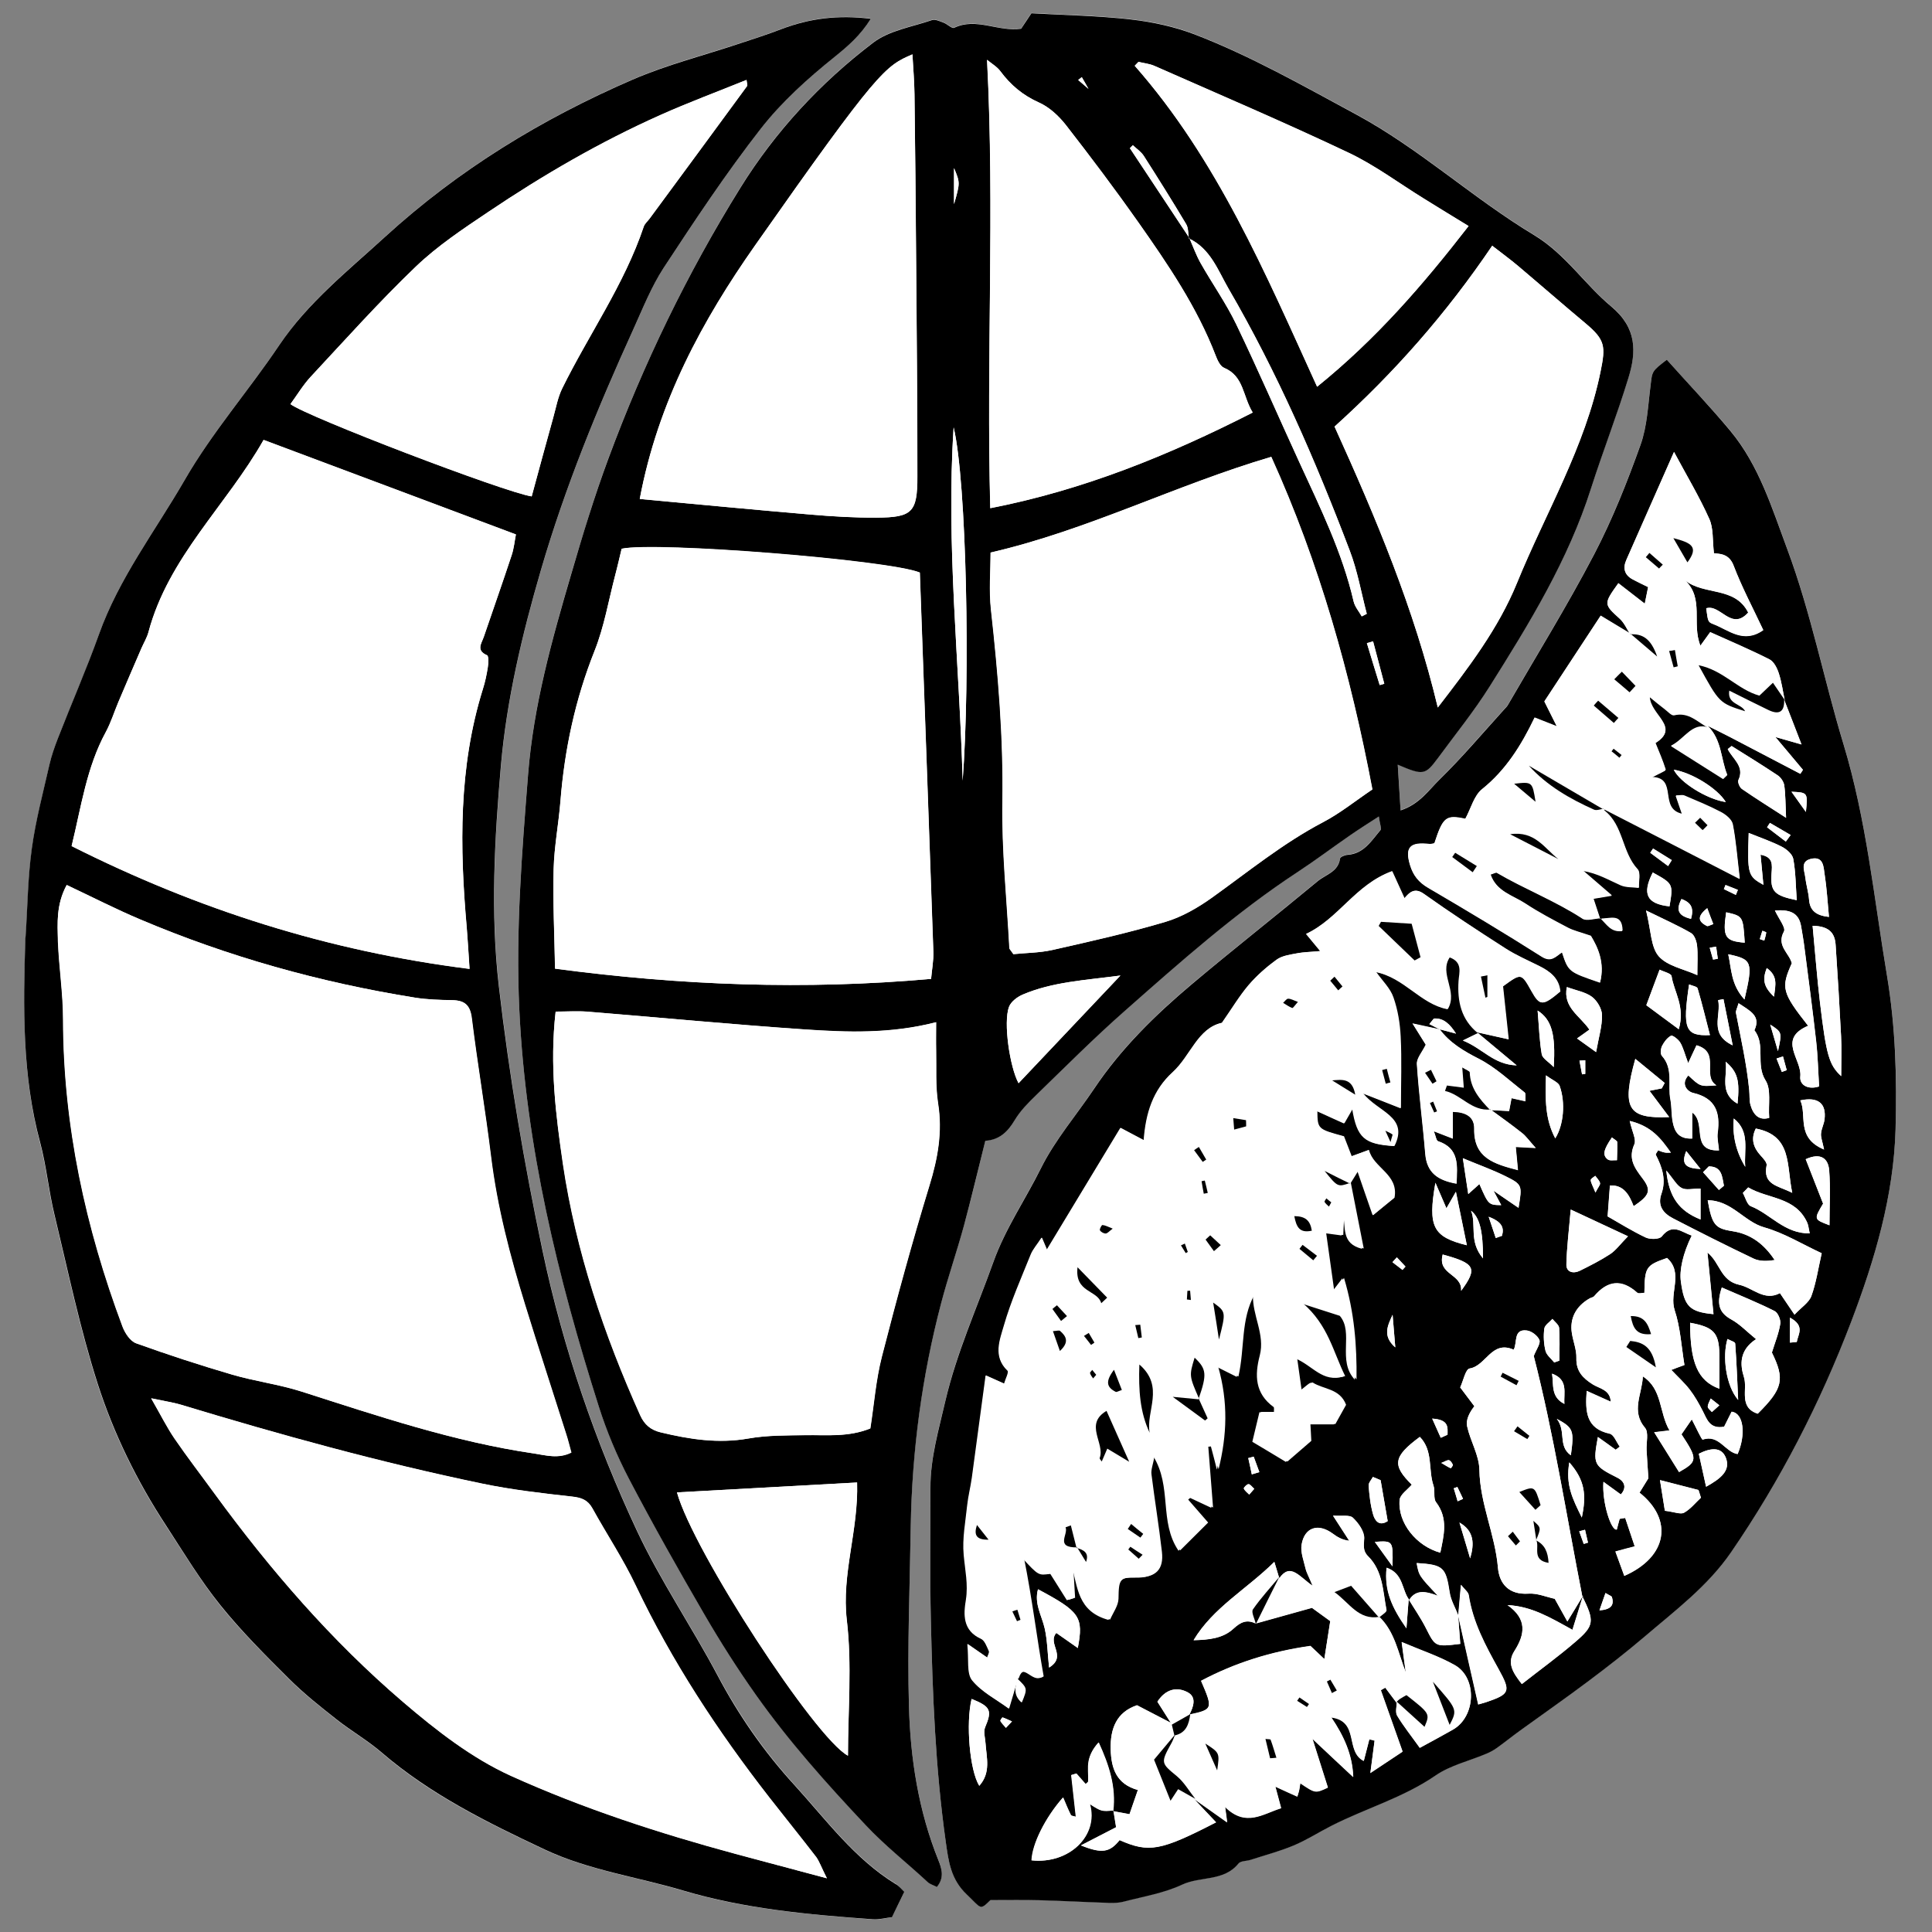 <svg enable-background="new 0 0 150 150" viewBox="0 0 150 150" xmlns="http://www.w3.org/2000/svg"><rect x="0" y="0" width="150" height="150" fill="#808080" stroke="none"/><path d="m129.41 27.93c-1.18.9-1.13.91-1.26 1.97-.2 1.55-.26 3.18-.78 4.62-1.04 2.89-2.18 5.78-3.6 8.5-2.08 3.98-4.45 7.81-6.7 11.7-.06.11-.16.2-.25.3-1.68 1.84-3.29 3.76-5.07 5.5-.83.81-1.54 1.89-3.01 2.38-.08-1.31-.14-2.38-.22-3.55 1.97.84 2.13.82 3.11-.5 1.36-1.85 2.81-3.64 4.03-5.58 3.08-4.89 6.1-9.81 7.87-15.38.91-2.87 2.01-5.69 2.9-8.57.63-2.04.66-3.88-1.33-5.54-2.08-1.73-3.55-4.08-6-5.55-4.77-2.87-8.89-6.71-13.84-9.38-4.11-2.21-8.16-4.52-12.51-6.2-1.57-.61-3.28-.97-4.96-1.16-2.53-.29-5.09-.33-7.71-.48-.29.43-.57.84-.8 1.2-1.8.27-3.48-.9-5.2-.07-.17.08-.53-.29-.82-.4s-.65-.28-.9-.2c-1.55.53-3.32.8-4.56 1.75-4.1 3.12-7.59 6.88-10.31 11.26-4.12 6.65-7.52 13.68-10.25 21.02-1.09 2.95-2 5.96-2.89 8.98-1.5 5.1-2.93 10.21-3.35 15.56-.48 6.08-.97 12.14-.68 18.26.5 10.6 2.98 20.77 6.17 30.81.61 1.93 1.41 3.83 2.35 5.63 1.86 3.55 3.83 7.04 5.84 10.5 1.25 2.15 2.59 4.27 4.03 6.29 2.56 3.59 5.48 6.86 8.5 10.08 1.52 1.61 3.23 2.95 4.82 4.43.17.16.43.23.71.37.6-.74.37-1.43.11-2.09-1.54-3.83-2.17-7.87-2.28-11.94-.13-4.66.07-9.32.14-13.98.09-5.86.87-11.64 2.36-17.31.53-2.02 1.22-4 1.77-6.02.59-2.15 1.1-4.32 1.66-6.59 1.11-.06 1.75-.7 2.28-1.6.43-.72 1.05-1.35 1.66-1.94 2.26-2.19 4.49-4.43 6.85-6.51 4.33-3.82 8.64-7.66 13.49-10.84 1.37-.9 2.68-1.89 4.03-2.82.67-.46 1.36-.89 2.24-1.47.08.6.23.94.13 1.06-.7.82-1.28 1.83-2.55 1.92-.21.01-.57.17-.59.29-.14 1.04-1.12 1.24-1.74 1.76-3.23 2.68-6.53 5.28-9.74 7.97-2.85 2.4-5.51 5-7.6 8.12-1.38 2.07-3.04 3.99-4.14 6.19-1.21 2.43-2.76 4.67-3.7 7.3-1.28 3.57-2.86 7.04-3.72 10.76-.52 2.23-1.17 4.41-1.16 6.76.01 3.4-.04 6.8.03 10.21.13 5.78.35 11.55 1.16 17.28.21 1.48.38 2.89 1.62 4.07 1.16 1.1 1 1.27 1.85.44 1.42 0 2.58-.03 3.74.01 1.83.05 3.65.15 5.48.21.38.01.77 0 1.14-.1 1.52-.41 3.12-.67 4.53-1.32 1.42-.66 3.23-.23 4.37-1.64.17-.21.62-.18.93-.28 1.11-.36 2.26-.66 3.33-1.11 1.01-.42 1.94-1.02 2.92-1.52 2.68-1.37 5.61-2.2 8.13-3.93 1.15-.79 2.61-1.12 3.93-1.68.29-.12.57-.28.83-.46.63-.45 1.23-.94 1.86-1.39 1.75-1.27 3.52-2.51 5.25-3.8 1.47-1.1 2.92-2.23 4.32-3.42 2.39-2.03 4.92-3.92 6.73-6.56 3.86-5.6 6.93-11.61 9.35-17.95 1.84-4.81 3.28-9.72 3.43-14.9.12-3.99 0-7.97-.67-11.96-1.01-6.01-1.59-12.08-3.38-17.97-1.52-5.02-2.52-10.19-4.36-15.12-1.19-3.2-2.19-6.5-4.42-9.18-1.55-1.85-3.23-3.6-4.93-5.5z" fill="#fff"/><path d="m70.21 146.88c-.22-.21-.42-.48-.69-.64-3.19-1.97-5.37-4.97-7.84-7.68-2.35-2.58-4.32-5.42-5.97-8.52-2-3.76-4.42-7.32-6.23-11.17-3.26-6.95-5.74-14.18-7.34-21.75-1.45-6.82-2.6-13.66-3.4-20.58-.66-5.72-.33-11.44.16-17.11.45-5.14 1.65-10.2 3.11-15.2 1.88-6.45 4.41-12.61 7.18-18.7.73-1.61 1.38-3.29 2.35-4.76 2.41-3.67 4.84-7.34 7.54-10.8 1.63-2.09 3.67-3.92 5.75-5.59 1.04-.84 1.97-1.64 2.79-2.94-2.54-.32-4.76-.03-6.94.8-1.04.4-2.1.74-3.16 1.09-2.8.93-5.69 1.66-8.39 2.83-7.03 3.04-13.52 7-19.2 12.19-2.91 2.65-6.02 5.12-8.24 8.43-2.37 3.53-5.19 6.74-7.33 10.45-2.29 3.97-5.11 7.63-6.67 12.01-.97 2.72-2.12 5.37-3.18 8.05-.26.67-.5 1.35-.66 2.05-.49 2.17-1.07 4.33-1.37 6.52-.31 2.24-.33 4.53-.48 6.79 0 .07-.02.13-.02.2-.18 5.34-.27 10.65 1.12 15.87.49 1.84.66 3.75 1.11 5.6 1.06 4.4 1.98 8.84 3.36 13.14 1.24 3.86 3.05 7.55 5.29 10.97 1.37 2.09 2.66 4.24 4.21 6.18 1.63 2.03 3.49 3.88 5.34 5.73 1.15 1.15 2.44 2.16 3.72 3.18 1.13.89 2.4 1.62 3.49 2.56 3.78 3.26 8.18 5.42 12.64 7.52 3.43 1.61 7.15 2.12 10.72 3.18 4.83 1.44 9.78 1.87 14.75 2.24.51.04 1.04-.1 1.5-.16.35-.69.65-1.3.98-1.98z" fill="#fff"/><path d="m129.41 27.93c1.7 1.9 3.38 3.66 4.93 5.52 2.23 2.68 3.23 5.99 4.42 9.18 1.84 4.93 2.84 10.11 4.36 15.12 1.79 5.89 2.37 11.95 3.38 17.97.67 3.99.78 7.97.67 11.96-.15 5.18-1.6 10.09-3.43 14.9-2.42 6.35-5.5 12.35-9.35 17.95-1.81 2.63-4.34 4.52-6.73 6.56-1.4 1.19-2.85 2.32-4.32 3.42-1.73 1.3-3.5 2.53-5.25 3.8-.63.45-1.23.94-1.86 1.39-.25.18-.54.34-.83.46-1.32.56-2.78.89-3.93 1.68-2.53 1.74-5.45 2.56-8.13 3.93-.98.5-1.91 1.1-2.92 1.52-1.08.45-2.22.75-3.33 1.11-.31.1-.76.07-.93.28-1.14 1.41-2.95.98-4.37 1.64-1.41.66-3 .92-4.53 1.32-.36.1-.76.11-1.14.1-1.83-.06-3.65-.16-5.48-.21-1.16-.03-2.32-.01-3.74-.01-.85.83-.69.66-1.85-.44-1.24-1.18-1.41-2.58-1.62-4.07-.81-5.73-1.03-11.5-1.16-17.28-.08-3.41-.02-6.8-.03-10.21-.01-2.35.65-4.53 1.16-6.76.87-3.72 2.44-7.19 3.72-10.76.94-2.63 2.49-4.86 3.7-7.3 1.1-2.21 2.76-4.13 4.14-6.19 2.09-3.12 4.75-5.72 7.6-8.12 3.21-2.7 6.51-5.29 9.74-7.97.62-.52 1.6-.72 1.74-1.76.02-.13.38-.28.59-.29 1.27-.09 1.85-1.1 2.55-1.92.1-.12-.05-.46-.13-1.06-.89.58-1.58 1.01-2.24 1.47-1.35.93-2.66 1.92-4.03 2.82-4.85 3.18-9.16 7.02-13.49 10.84-2.36 2.08-4.59 4.32-6.85 6.51-.61.59-1.23 1.22-1.66 1.94-.53.89-1.17 1.53-2.28 1.6-.57 2.26-1.08 4.44-1.66 6.59-.55 2.02-1.24 4-1.77 6.02-1.49 5.67-2.26 11.45-2.36 17.31-.07 4.66-.27 9.33-.14 13.98.11 4.07.74 8.11 2.28 11.94.26.65.5 1.35-.11 2.09-.28-.14-.53-.21-.71-.37-1.6-1.49-3.31-2.82-4.82-4.43-3.02-3.21-5.95-6.49-8.5-10.08-1.44-2.03-2.78-4.14-4.03-6.29-2.01-3.46-3.98-6.95-5.84-10.5-.94-1.8-1.74-3.7-2.35-5.63-3.19-10.04-5.67-20.21-6.17-30.81-.29-6.12.2-12.18.68-18.26.42-5.35 1.85-10.46 3.35-15.56.88-3.02 1.8-6.04 2.89-8.98 2.72-7.34 6.12-14.37 10.25-21.02 2.72-4.38 6.22-8.15 10.31-11.26 1.25-.95 3.01-1.22 4.56-1.75.25-.08.61.09.9.2s.65.48.82.4c1.73-.83 3.4.33 5.2.07.24-.35.51-.77.8-1.2 2.62.15 5.18.19 7.71.48 1.68.19 3.39.56 4.96 1.16 4.36 1.68 8.41 3.99 12.51 6.2 4.95 2.67 9.07 6.51 13.84 9.38 2.45 1.48 3.92 3.82 6 5.55 1.99 1.66 1.96 3.5 1.33 5.54-.88 2.88-1.98 5.69-2.9 8.57-1.77 5.57-4.79 10.49-7.87 15.38-1.22 1.94-2.67 3.73-4.03 5.58-.98 1.32-1.14 1.34-3.11.5.07 1.17.14 2.24.22 3.55 1.47-.48 2.18-1.57 3.01-2.38 1.78-1.74 3.39-3.65 5.07-5.5.09-.1.19-.19.25-.3 2.25-3.89 4.62-7.72 6.7-11.7 1.42-2.72 2.56-5.6 3.6-8.5.52-1.45.58-3.07.78-4.62.13-1.09.08-1.09 1.26-1.99zm-31.92 98.11s.03.01.03.01c1.41-.39 2.81-.78 4.34-1.21.46.34 1.08.78 1.42 1.03-.18 1.17-.32 2.06-.46 2.95-.33-.31-.75-.7-1.08-1.02-3.08.44-5.87 1.32-8.49 2.71.94 2.17.92 2.23-.91 2.62.32-.61.58-1.35-.11-1.73-.86-.47-1.73-.26-2.37.72.36.56.7 1.1 1.04 1.64-.85-.44-1.71-.89-2.62-1.36-1.58.54-2.09 1.8-2.04 3.43.04 1.47.44 2.69 2.11 3.15-.25.72-.45 1.31-.65 1.88-.54-.1-.92-.17-1.29-.24.24-1.88-.33-3.59-1.13-5.33-.42.47-.67.94-.77 1.45-.09.5-.01 1.03-.03 1.55 0 .08-.14.16-.21.23-.24-.28-.48-.55-.72-.82-.13.04-.26.08-.39.12.12 1.07.24 2.14.36 3.24-.18-.06-.36-.06-.4-.14-.21-.44-.39-.89-.6-1.36-1.38 1.57-2.39 3.6-2.44 4.88 2.91.31 5.22-1.92 4.52-4.37.91.58.91.58 1.84.5.07.44.14.88.21 1.3-.85.44-1.68.87-2.73 1.41 1.64.66 2.24.54 3-.41 2.28 1 3.17.85 7.49-1.38-.61-.64-1.16-1.23-1.71-1.81.86.61 1.71 1.21 2.57 1.82-.04-.31-.09-.65-.16-1.2 1.62 1.6 2.94.53 4.35.1-.17-.62-.29-1.07-.45-1.68.7.32 1.19.55 1.71.78.07-.25.12-.37.14-.48.03-.18.06-.35.09-.56 1.17.79 1.17.79 2.14.34-.37-1.16-.73-2.32-1.2-3.79 1.25 1.18 2.21 2.07 3.17 2.97-.07-1.73-.71-3.15-1.71-4.63 2.22.29 1.05 2.63 2.53 3.38.16-.63.29-1.16.43-1.68.14.03.28.06.41.1-.09.7-.18 1.41-.33 2.52 1.09-.72 1.9-1.26 2.5-1.66-.6-1.7-1.14-3.23-1.69-4.77.12-.07.23-.13.35-.2.29.38.57.77.86 1.15l.03-.05c0 .36-.13.81.03 1.07.49.81 1.09 1.56 1.76 2.5.9-.49 1.74-.94 2.58-1.42 1.77-1.01 1.89-4.01.13-5-1.24-.7-2.61-1.15-4.12-1.79.13.95.22 1.65.32 2.36-.59-1.51-.84-3.13-2.05-4.31 0 0-.04.04-.04.04.21-.2.62-.43.59-.58-.28-1.45-.27-3.03-1.43-4.18-.43-.42-.32-.85-.3-1.39.02-.53-.45-1.19-.88-1.6-.26-.24-.87-.11-1.54-.16.55.85.91 1.4 1.26 1.95-.58-.07-.94-.31-1.29-.56-1.13-.82-2.19-.48-2.41.87-.09.59.17 1.24.31 1.85.07.31.24.59.55 1.34-1.07-.73-1.73-1.81-2.59-.59-.1-.34-.2-.68-.38-1.28-2.18 2.15-4.75 3.54-6.27 6.08 1.16-.03 2.27-.13 3.1-.9.56-.51 1.03-.73 1.72-.4zm11.88-1.87c.45.74.95 1.46 1.34 2.23.74 1.46.71 1.47 2.67 1.23-.06-.75-.11-1.5-.17-2.25.52 2.31 1.05 4.63 1.57 6.95.35-.1.47-.13.59-.17 1.89-.64 1.94-.84.99-2.57-1.01-1.82-2-3.64-2.32-5.75-.04-.24-.33-.44-.6-.8-.08.94-.15 1.66-.21 2.38-.23-.6-.58-1.17-.67-1.79-.3-1.95-.48-2.15-2.56-2.28.18.99.18.99 1.65 2.54-.84-.3-1.68-.57-2.23.32-.59-.75-.43-2.04-1.76-2.5-.19 1.77.41 3.09 1.54 4.7.07-1.01.12-1.62.17-2.24zm-17.07-105.66c-.06-.37-.03-.81-.21-1.11-1.06-1.78-2.17-3.55-3.29-5.3-.21-.32-.56-.55-.85-.83-.08.08-.15.16-.23.23 1.54 2.32 3.07 4.64 4.61 6.96.29.66.53 1.34.88 1.96.9 1.6 1.97 3.11 2.77 4.76 1.7 3.54 3.26 7.14 4.9 10.71 1.62 3.52 3.33 6.99 4.21 10.8.1.41.42.77.63 1.16.13-.07.26-.13.39-.2-.43-1.64-.72-3.33-1.32-4.9-2.66-7-5.64-13.86-9.41-20.34-.81-1.4-1.4-3.12-3.08-3.9zm23.4 67.68c.49.03.99.05 1.47.08.07-.38.13-.69.19-1 .35.08.68.15 1.08.24-.02-.32.04-.61-.06-.68-1.16-.91-2.26-1.95-3.55-2.61-1.18-.61-2.26-1.24-3.06-2.31.43.11.85.23 1.28.34-.46-.72-.96-1.23-1.72-1.17-.12.14-.24.29-.35.43.29.15.57.29.86.44-.62-.13-1.23-.27-2.16-.47.49.79.82 1.31 1.03 1.65-.28.58-.72 1.06-.69 1.51.16 2.32.46 4.63.65 6.96.12 1.48.98 2.05 2.42 2.31.07-1.45.22-2.73-1.43-3.29-.14-.05-.18-.41-.33-.78.57.22.95.37 1.47.57 0-.8 0-1.41 0-2.08.99.02 1.69.38 1.67 1.33-.04 2.26 1.52 2.71 3.39 3.2-.07-.71-.11-1.25-.17-1.8.39.02.73.04 1.55.08-.53-.59-.76-.92-1.05-1.15-.8-.63-1.63-1.22-2.44-1.82zm7.19 37.72c-.25.82-.51 1.65-.81 2.63-1.73-.96-3.18-1.83-5.04-1.92 1.53 1.08 1.37 2.26.53 3.57-.6.95-.09 1.69.58 2.56 1.44-1.13 2.85-2.15 4.16-3.28 1.48-1.27 1.48-1.61.54-3.53-1.24-6.32-2.23-12.68-3.77-18.66.21-.53.54-.97.44-1.24-.13-.33-.6-.7-.97-.74-1.09-.15-.73.97-1.03 1.49-1.71-.76-2.14 1.26-3.42 1.46-.32.05-.5.97-.73 1.47.42.56.76 1.01 1.1 1.46-.43.55-.67 1.1-.56 1.57.25 1.14.93 2.24.95 3.36.04 2.63 1.22 5.01 1.44 7.6.11 1.26.85 2.12 2.37 2.02.68-.05 1.38.26 2.04.4.33.59.63 1.13.98 1.76.48-.77.84-1.38 1.2-1.98zm9.7-67.55c.58.29 1.16.57 1.74.87 1.82.95 3.63 1.9 5.45 2.85.07-.1.13-.2.2-.31-.63-.75-1.25-1.5-2.14-2.55.84.24 1.25.36 2.03.58-.52-1.35-.93-2.42-1.35-3.48l.05.06c-.15-.7-.24-1.42-.46-2.1-.13-.41-.38-.91-.72-1.09-1.5-.76-3.05-1.42-4.61-2.12-.28.39-.49.68-.76 1.05-.7-1.73.31-3.64-1.19-5.07 1.48 1.19 3.87.45 4.9 2.5-1.31 1.47-2.16-.68-3.26-.33.14.99.12 1.06.54 1.22 1.21.46 2.35 1.56 3.89.47-.78-1.67-1.65-3.29-2.3-5-.34-.9-1.01-.92-1.53-.96-.12-1.03-.03-1.94-.36-2.67-.77-1.71-1.74-3.33-2.74-5.2-1.31 2.95-2.5 5.66-3.7 8.38-.28.64-.15 1.15.47 1.5.38.21.79.39 1.22.61-.09.46-.17.83-.26 1.29-.75-.58-1.4-1.09-2.05-1.59-1.16 1.62-1.14 1.62.11 2.76.35.32.55.81.82 1.22l.05-.04c-.75-.45-1.5-.9-2.35-1.42-1.51 2.3-2.9 4.41-4.37 6.65.25.51.61 1.22.97 1.94-.59-.23-1.11-.43-1.73-.68-1.05 2.19-2.25 4.09-4.08 5.56-.63.5-.86 1.49-1.3 2.3-1.5-.32-1.73-.15-2.4 1.9-.12.02-.25.07-.37.06-1.54-.18-1.93.25-1.52 1.62.24.8.67 1.34 1.41 1.77 2.96 1.74 5.91 3.5 8.81 5.34.75.48 1.1-.02 1.58-.33.5 1.51.5 1.51 2.95 2.35.4-1.54-.19-2.76-.71-3.62-.84-.29-1.34-.4-1.78-.63-1.12-.59-2.25-1.18-3.31-1.88-.96-.63-2.26-.93-2.7-2.26.26-.08.42-.18.49-.14 2.17 1.28 4.53 2.18 6.65 3.56.32.21.93-.01 1.41-.04.48.43.8 1.11 1.7.99-.03-1.46-1.07-.87-1.75-.95-.17-.52-.35-1.05-.51-1.55.36-.06.69-.11 1.43-.24-.94-.81-1.59-1.37-2.24-1.93 1.13.18 2.01.7 2.94 1.12.41.18.93.14 1.4.2-.02-.48.15-1.15-.1-1.42-1.23-1.32-1.09-3.39-2.57-4.55-.03-.03-.01-.13-.01-.19l-.04.03c3.43 1.76 6.85 3.53 10.55 5.43-.2-1.66-.29-2.95-.54-4.21-.07-.37-.54-.75-.92-.95-.91-.48-1.87-.87-2.83-1.28-.16-.07-.37-.01-.67-.01.16.48.3.87.49 1.43-1.86-.4-.3-2.79-2.34-2.86.56-.3 1.08-.53 1.06-.58-.22-.7-.51-1.37-.8-2.08 1.98-1.22-.41-2.15-.44-3.59.53.42.84.69 1.17.94.24.18.55.53.74.48 1.14-.29 1.83.54 2.67.99-1.29-.44-1.84.86-2.92 1.41 1.35.85 2.7 1.7 4.05 2.56.1-.1.21-.2.31-.3-.51-1.24-.43-2.72-1.52-3.79zm-27.79 35.52c.14-.22.27-.44.59-.94.45 1.29.82 2.39 1.18 3.41.44-.36 1.04-.85 1.65-1.35.34-1.82-1.65-2.31-1.98-3.71-.53.19-.91.33-1.34.49-.24-.63-.43-1.11-.6-1.55-2.05-.56-2.05-.56-2.07-1.96.39.17.73.33 1.08.49.34.15.68.31 1.02.46.24-.42.4-.71.65-1.13.38 2.27.95 2.75 3.24 2.89 1.14-2.29-1.32-2.63-2.43-4.09 1.18.46 2.03.79 2.93 1.15 0-1.95.06-3.75-.02-5.54-.05-1.03-.22-2.08-.56-3.05-.24-.7-.85-1.28-1.34-1.98 2.23.44 3.48 2.48 5.56 2.88.82-1.39-.72-2.74.16-4.03 1.08.38.76 1.21.72 1.85-.1 1.58.2 2.98 1.5 4.04-.26.13-.52.25-1.17.57 1.56.62 2.38 1.87 4.18 1.93-1.2-1-2.14-1.78-3.07-2.56.75.17 1.49.33 2.42.54-.15-1.45-.3-2.79-.44-4.11 1.44-1.04 1.44-1.04 2.23.37.65 1.16.86 1.17 2.22.03-.08-1.04-.79-1.57-1.65-1.99-.88-.44-1.78-.83-2.61-1.36-2.14-1.37-4.27-2.77-6.34-4.24-.69-.49-1.08-.13-1.49.36-.37-.81-.65-1.44-.96-2.11-2.84 1.04-4.13 3.68-6.67 4.87.43.52.7.85 1.1 1.33-.73.07-1.29.07-1.83.18-.54.1-1.14.18-1.56.49-.78.57-1.53 1.23-2.16 1.96-.73.86-1.31 1.84-2.08 2.94-1.88.41-2.43 2.56-3.82 3.83-1.54 1.4-2.09 3.18-2.25 5.29-.67-.36-1.16-.62-1.81-.96-1.96 3.24-3.86 6.38-5.72 9.46-.07-.17-.19-.44-.4-.94-.37.57-.68.91-.84 1.31-.73 1.82-1.54 3.63-2.08 5.51-.32 1.12-.87 2.41.28 3.51.12.11-.17.66-.27 1.01-.48-.21-.85-.38-1.43-.64-.38 2.79-.72 5.37-1.07 7.95-.1.71-.28 1.41-.36 2.13-.13 1.28-.39 2.58-.27 3.85.1 1.16.36 2.28.17 3.49-.19 1.15-.25 2.38 1.16 3.02.3.13.46.61.62.96.05.12-.08.32-.14.51-.44-.3-.82-.57-1.53-1.06.13 1.22-.07 2.27.37 2.82.72.89 1.84 1.46 2.84 2.19.27-.89.48-1.62.7-2.35-.19.64-.37 1.29.29 1.87.44-1.08.44-1.08-.34-1.83.46-1.39 1.17.41 1.94-.16-.53-2.97-.88-5.96-1.53-9.21 1.26 1.36 1.26 1.36 2.17 1.22.45.71.87 1.38 1.29 2.05.17-.05.34-.11.51-.16-.05-.85-.1-1.71-.15-2.56.49 1.7.46 3.59 2.87 4.25.22-.51.64-1.06.65-1.62.02-1.53.09-1.68 1.48-1.66 1.41.02 2.05-.6 1.89-1.98-.24-2.01-.57-4-.81-6.01-.05-.37.12-.77.25-1.47 1.51 2.41.44 5.1 1.98 7.37.82-.82 1.52-1.51 2.17-2.16-.55-.63-1.05-1.21-1.55-1.78.07-.06.15-.13.22-.19.48.23.97.46 1.71.8-.14-1.77-.26-3.25-.37-4.73.11-.02.22-.03.33-.05.16.6.32 1.2.47 1.81.65-2.62.77-5.21-.04-7.99.67.34 1.08.54 1.58.79.51-2.22.16-4.4 1.26-6.38-.06 1.62.95 3.08.53 4.71-.41 1.56-.37 2.96 1.07 4.01.06.05.02.23.03.41-.37 0-.74 0-1.13 0-.19.78-.36 1.51-.55 2.29.95.57 1.83 1.09 2.6 1.56.75-.65 1.32-1.14 1.85-1.6-.03-.49-.05-.9-.07-1.31h1.94c.3-.54.58-1.04.83-1.49-.48-1.28-1.74-1.19-2.59-1.73-.09-.06-.46.31-.86.6-.12-.85-.22-1.56-.35-2.5 1.36.57 2.1 1.89 3.73 1.4-.94-1.89-1.3-3.96-3.31-5.68 1.28.41 2.04.66 3.02.97 1.12 1.3-.23 3.48 1.17 4.96.04-2.61-.15-5.17-.97-7.87-.33.44-.51.66-.76.99-.22-1.55-.42-3.01-.63-4.5.51.07.87.12 1.33.18.03-.58.05-1.06.09-1.9.26 1.3-.15 2.52 1.5 2.94-.36-1.82-.68-3.46-1-5.09zm-32.51-15.88c.06-.71.2-1.41.17-2.11-.34-9.82-.7-19.65-1.05-29.43-2.35-.97-20.52-2.42-23.15-1.85-.16.65-.31 1.35-.5 2.05-.51 1.96-.85 4-1.6 5.87-1.5 3.76-2.33 7.64-2.65 11.66-.14 1.77-.48 3.52-.53 5.29-.06 2.53.06 5.07.11 7.73 9.81 1.3 19.39 1.66 29.2.79zm6.39-1.92c.96-.1 2.01-.1 3.02-.32 2.94-.66 5.89-1.32 8.77-2.18 1.29-.38 2.53-1.1 3.64-1.89 2.82-2.02 5.51-4.22 8.61-5.85 1.32-.69 2.5-1.65 3.84-2.55-1.7-8.95-4.12-17.59-7.85-25.82-7.46 2.2-14.27 5.7-21.79 7.43 0 1.45-.14 2.96.03 4.43.55 4.96.97 9.9.89 14.91-.06 3.79.34 7.58.54 11.37-.02.06.05.11.3.47zm-35.54 4.46c-.48 4.17.01 8.04.58 11.84 1.01 6.78 3.19 13.25 6 19.5.33.74.83 1.14 1.58 1.32 2.24.54 4.48.89 6.81.48 1.47-.26 3-.24 4.5-.26 1.63-.02 3.27.16 4.97-.52.29-1.85.43-3.76.9-5.59 1.14-4.45 2.35-8.88 3.69-13.27.65-2.11 1.02-4.16.67-6.37-.21-1.35-.12-2.75-.15-4.13-.02-.64 0-1.28 0-2.18-3.56.91-6.9.78-10.21.56-5.63-.38-11.25-.92-16.87-1.38-.78-.06-1.56 0-2.47 0zm6.53-39.8c4.56.42 8.91.84 13.27 1.21 1.7.14 3.41.25 5.11.24 2.79-.02 3.18-.41 3.18-3.2 0-5.7-.05-11.39-.1-17.09-.03-4.2-.07-8.39-.13-12.58-.01-1.01-.1-2.02-.16-3.1-2.11.91-2.62 1.16-12.21 14.83-4.07 5.79-7.54 12.11-8.96 19.69zm47.59-6.71c-.78-1.27-.68-2.83-2.22-3.47-.3-.12-.52-.59-.65-.94-1.45-3.77-3.71-7.09-6.01-10.36-1.81-2.57-3.7-5.08-5.63-7.56-.55-.7-1.28-1.38-2.08-1.74-1.26-.56-2.21-1.36-3.01-2.44-.26-.35-.68-.59-1.03-.88.6 11.65-.06 23.09.25 34.81 7.26-1.41 13.86-4.1 20.38-7.42zm14.37 22.9c2.38-3.09 4.69-6.1 6.14-9.66 2.22-5.45 5.3-10.55 6.49-16.42.4-1.96.37-2.45-1.16-3.74-1.76-1.47-3.48-2.98-5.24-4.46-.63-.53-1.29-1.01-2.01-1.57-3.57 5.27-7.58 9.83-12.24 14.04 3.21 7.07 6.2 14.18 8.02 21.81zm2.39-37.38c-1.28-.78-2.37-1.45-3.46-2.12-1.95-1.2-3.8-2.6-5.86-3.57-4.97-2.35-10.04-4.52-15.07-6.74-.38-.17-.82-.21-1.24-.31-.1.1-.19.2-.29.3 6.41 7.28 10.13 16.08 14.16 24.92 4.57-3.7 8.18-7.87 11.76-12.48zm-61.46 98.32c1.27 4.58 10.74 19.1 13.27 20.44 0-3.5.32-7.06-.09-10.53-.42-3.58.91-6.95.8-10.68-4.76.26-9.36.52-13.98.77zm78.22-9.89c-.24-1.46-.32-2.92-.76-4.25-.44-1.34.71-2.89-.59-4.05-1.65.57-1.73.7-1.76 2.71-.19 0-.45.08-.55-.01-1.23-1.09-2.32-.95-3.35.27-.08.09-.24.1-.35.17-1.07.61-1.56 1.56-1.38 2.7.1.65.37 1.29.35 1.93-.03 1.01.49 1.55 1.27 2.04.52.33 1.35.4 1.4 1.35-.66-.3-1.23-.55-1.87-.84-.12 1.62-.05 2.92 1.79 3.32.32.07.52.66.78 1.01-.11.08-.22.16-.32.24-.44-.32-.88-.63-1.38-.99-.39 2.12-.34 2.22 1.5 3.15.65.32.71.84.28 1.31-.42-.3-.82-.59-1.35-.98-.12 1.58.6 3.83 1.04 3.7.07-.28.14-.56.22-.83.14-.02.29-.05.43-.07.25.74.49 1.47.74 2.21-.44.12-.88.24-1.5.4.23.64.46 1.26.69 1.89 3.36-1.48 3.82-4.36 1.18-6.46.29-.48.59-.95.69-1.12-.06-.95-.11-1.57-.14-2.18-.03-.59.18-1.37-.12-1.73-1.11-1.31-.22-2.62-.17-4 1.53.99 1.25 2.8 2.07 4.2-.58.07-.91.11-1.19.14.67 1.07 1.3 2.08 1.93 3.09 1.45-.82 1.46-1 .19-2.93.23-.34.47-.69.8-1.16.34.64.77 1.6.85 1.57 1.26-.44 1.74.98 2.71 1.12.65-1.52.46-3.19-.47-3.28-.2.39-.41.82-.58 1.16-1.11.2-1.32-.55-1.65-1.2-.3-.58-.62-1.16-1.02-1.68-.42-.54-.94-1.01-1.43-1.53.36-.15.65-.26 1.02-.39zm-4.25-18.95c.19.84.52 1.43.36 1.8-.5 1.12 0 1.83.63 2.66.72.94.54 1.33-.69 2.16-.34-.89-.78-1.67-1.84-1.61-.06.77-.11 1.52-.18 2.4.9.51 1.9 1.14 2.96 1.64.34.16 1.06.15 1.24-.08.84-1.07 1.53-.34 2.33-.07-.68 1.39-.97 2.68-.84 3.58.26 1.91.66 2.35 2.53 2.52-.16-1.63-.31-3.21-.47-4.79 1 .82 1 2.19 2.47 2.51 1.06.23 1.92 1.3 3.16.65.33.49.64.95 1.13 1.67.54-.58 1.13-.94 1.31-1.45.37-1.02.53-2.13.8-3.32-1.5-.7-2.92-1.58-4.47-2.01-1.55-.44-2.53-2.1-4.38-2.1.34 1.91.57 2.19 1.93 2.4 1.42.22 2.45 1 3.27 2.24-.58.09-1.16.11-1.63-.11-2.1-1-4.18-2.05-6.25-3.12-.75-.39-1.24-.97-.91-1.92.38-1.08.06-2.06-.44-3.02-.03-.06.1-.2.18-.35.17.06.34.14.52.17.15.03.32.01.47.01-.74-1.07-1.49-2.06-3.19-2.46zm-39.54-11.29c-2.8.37-5.28.5-7.59 1.48-.42.18-.91.55-1.06.95-.46 1.2.06 4.68.74 5.93 2.53-2.68 5.07-5.36 7.91-8.36zm49.48 34.02c1.96-1.95 2.11-2.67 1.1-4.75.25-.81.54-1.5.65-2.23.05-.31-.18-.86-.44-.99-1.29-.65-2.63-1.19-4.1-1.83-.4 1.23-.26 1.94.75 2.49.64.35 1.17.92 1.91 1.52-1.31.86-1.25 1.98-.94 2.95.3.94-.44 2.34 1.07 2.84zm-61.73-49.15c.6-7.93.31-23.21-.7-27.43-.6 9.11.45 18.27.7 27.43zm56.33 21.93c-.29-.78-.39-1.23-.62-1.61-.15-.24-.58-.57-.7-.51-.3.15-.54.48-.7.8-.11.21-.14.62-.01.76.91 1 .44 2.26.66 3.38.11.57.07 1.17.18 1.75.14.74.45 1.34 1.51 1.29 0-.66 0-1.25 0-2.02 1.15.81-.17 3.02 2.08 2.94-.04-.5-.16-.94-.1-1.37.21-1.57-.16-2.68-1.9-3.09-.45-.1-1-.68-.38-1.36.92.87.92.87 2.18.77-1.17-.74.36-2.56-1.54-3.11-.2.38-.35.71-.66 1.38zm9.31-2.9c-2.42 1.04-.46 2.62-.6 3.94-.07.67.62 1.05 1.46.77-.08-1.21-.1-2.37-.23-3.51-.27-2.4-.59-4.8-.9-7.2-.07-.58-.17-1.16-.27-1.74-.19-1.06-.9-1.29-2.03-1.21.3.65.86 1.34.7 1.63-.61 1.11.42 1.68.61 2.47-.86 1.9-.77 2.27 1.26 4.85zm-30.77 35.63c-.34.4-.91.77-.95 1.19-.16 1.77 1.3 3.58 3.16 4.09.27-1.34.64-2.65-.33-3.92-.23-.3-.06-.88-.2-1.29-.42-1.23-.01-2.71-1.06-3.78-2.08 1.54-2.15 2.19-.62 3.71zm31.12-43.39c.2 2.07.34 4 .57 5.93.49 4.12.71 4.88 1.65 5.74 0-1.17.04-2.14-.01-3.11-.12-2.35-.26-4.7-.42-7.04-.05-.86-.4-1.5-1.79-1.52zm-18.78 22.03c-.14 1.64-.31 2.96-.33 4.28-.01.59.54.72 1.03.48.81-.4 1.62-.81 2.37-1.3.44-.29.77-.76 1.38-1.38-1.59-.74-2.86-1.34-4.45-2.08zm13.82-29.24c-.11 3.2-.08 3.35 1.14 4.03-.08-.84-.15-1.57-.22-2.34.99.18.91.77.85 1.48-.1 1.39.24 1.7 1.96 2.05-.08-1.09-.08-2.16-.27-3.2-.06-.36-.52-.76-.89-.95-.82-.42-1.71-.72-2.57-1.07zm-.79 13.22c-.11.4-.23.59-.2.75.38 1.99.83 3.98 1.03 6 .04.39 0 .79.1 1.16.22.76.67 1.23 1.45.99-.08-1.06.17-2.2-.28-2.9-.8-1.26.03-2.76-.87-3.9.52-1.11-.31-1.49-1.23-2.1zm-.54-19.97c-.1.08-.2.16-.3.25.38.76 1.33 1.34.83 2.4-.08.16.09.57.27.69 1.07.74 2.18 1.43 3.43 2.24-.05-1.07-.04-1.8-.14-2.51-.04-.28-.26-.62-.51-.78-1.18-.8-2.38-1.54-3.58-2.29zm-6.64 12.77c.39 1.55.36 2.83.98 3.55.66.76 1.93.99 3 1.47 0-.95.05-1.63-.02-2.29-.04-.35-.2-.83-.47-.98-.98-.57-2.02-1.03-3.49-1.75zm-44.12 57.26c.46-2.42.17-2.82-3.09-4.56-.31 1.12.29 2.04.52 3.04.21.94.22 1.92.34 3.04 1.43-.88-.17-1.84.56-2.69.49.35.99.7 1.67 1.17zm45.34-43.45c.07-.14.15-.28.22-.42-.73-.6-1.45-1.19-2.28-1.87-1.07 3.85-.6 4.66 2.63 4.52-.56-.75-1.03-1.37-1.53-2.04.39-.07.67-.13.96-.19zm-14.16 7.43c.71 1.62.71 1.62 1.69 1.63-.16-.3-.31-.59-.6-1.12.8.55 1.36.94 1.94 1.33.29-1.77.31-1.8-1.06-2.48-.95-.47-1.96-.83-3.26-1.37.16 1.06.28 1.84.42 2.78.41-.36.59-.52.87-.77zm18.63 15.89c0-.96.01-1.83 0-2.7-.03-1.65-.45-2.09-2.27-2.42 0 3.07.58 4.51 2.27 5.12zm-57.46 30.83c.92-1.03.56-2.19.48-3.3-.03-.42-.17-.89-.03-1.24.55-1.3.44-1.6-1.05-2.2-.45 1.88-.15 5.53.6 6.74zm60.29-51.03c-.4.79-.2 1.47.38 2.1.2.22.5.54.46.75-.31 1.53.86 1.57 1.99 2.14-.46-2.15.02-4.44-2.83-4.99zm-.59 4.57c-.14.14-.28.28-.42.43.2.36.33.92.62 1.03 1.52.59 2.61 2.13 4.57 2.11-.09-.38-.1-.63-.2-.85-.92-2.01-3.04-1.81-4.57-2.72zm-23.43 1.62c-.25-.57-.48-1.11-.85-1.98-.6 3.43-.2 4.2 2.44 4.85-.26-1.29-.51-2.49-.85-4.15-.41.7-.55.95-.74 1.28zm11.1-13.87c-.29.21-.56.4-.96.69.48.34.86.61 1.48 1.06.2-1.14.48-2.01.46-2.88-.01-.48-.38-1.11-.78-1.41-.52-.38-1.23-.5-1.95-.76-.32 1.57 1.03 2.23 1.75 3.3zm6.94-.03c.52-1.78-.38-2.9-.56-4.13-.03-.21-.62-.34-.93-.5-.36.97-.69 1.85-1.03 2.76.78.58 1.52 1.14 2.52 1.87zm11.66-8.72c-.11-1.18-.17-2.24-.33-3.28-.09-.58-.07-1.46-1.07-1.22-.85.2-.49.91-.43 1.45.06.57.24 1.13.29 1.71.06.86.55 1.23 1.54 1.34zm.04 23.94c0-1.48.08-2.89-.03-4.28-.07-.88-.62-1.39-1.82-.85.46 1.18.91 2.31 1.35 3.45-.72 1.22-.72 1.22.5 1.68zm-9.98 21.15c-.06-.2-.13-.4-.19-.59-.94-.24-1.87-.48-2.99-.77.17 1.05.3 1.89.38 2.38.75.09 1.22.3 1.49.15.5-.28.88-.77 1.31-1.17zm9.56-27.03c-.14-.68-.27-.97-.24-1.26.03-.36.23-.71.27-1.08.16-1.24-.49-1.78-1.88-1.48.55 1.18-.36 2.89 1.85 3.82zm-9.59 3.03c-.63 0-1.13.14-1.46-.04-.38-.19-.62-.67-1.2-1.36.21 2.06.99 3.13 2.66 3.8 0-.91 0-1.63 0-2.4zm-12-8.79c-.06 1.9-.07 3.41.72 4.89.65-1.03.81-2.77.34-4.07-.1-.28-.55-.44-1.06-.82zm11.11-7.06c-.52 3.46-.31 4.02 1.62 3.93-.32-1.24-.61-2.44-.96-3.63-.04-.14-.41-.19-.66-.3zm1.32 39c1.13-.63 1.94-1.25 1.52-2.27-.35-.87-1.22-.73-2.09-.29.18.79.34 1.54.57 2.56zm-4.14-47.69c-.85 1.67-.47 2.44 1.3 2.63.29-1.75.29-1.75-1.3-2.63zm6.63 40.95c-.07-1.46-.12-2.92-.23-4.38-.01-.13-.38-.23-.6-.35-.41 1.36-.13 3.63.83 4.73zm-.96-46.42c-.64-1.05-2.62-2.28-4.04-2.51.49 1 2.58 2.3 4.04 2.51zm1.45 15.33c.68-2.92.6-3.12-1.26-3.51.26 1.16.2 2.34 1.26 3.51zm-16.06.86c.11 1.27.14 2.34.32 3.39.06.33.53.58.93 1 .16-2.55-.16-3.69-1.25-4.39zm-7.37 18.94c-.43 1.59 1.53 1.48 1.43 2.82 1.3-1.77 1.1-2.13-1.43-2.82zm22.01-26.57c-.29 1.93-.09 2.24 1.44 2.36-.13-2.06-.13-2.06-1.44-2.36zm-26.83 44.09c-.2-.08-.4-.17-.6-.25-.12.23-.35.46-.33.68.06.75.14 1.52.35 2.24.13.45.45.95 1.13.51-.19-1.11-.37-2.14-.55-3.18zm13.48-9.14c.13-.05.27-.09.4-.14 0-.85.04-1.7-.02-2.54-.02-.24-.34-.47-.52-.7-.22.25-.59.47-.63.75-.08.56-.05 1.17.09 1.72.08.34.44.61.68.91zm1.17 7.76c-.3 1.74.24 2.8.97 4.28.37-1.73.25-2.9-.97-4.28zm11.97-35.97c-.14.03-.28.05-.42.08.26 1.19-.74 2.62 1.13 3.51-.23-1.2-.47-2.39-.71-3.59zm.17 4.86c.16 1.1-.53 2.44.92 3.26.18-1.78.01-2.47-.92-3.26zm1.52 8.16c-.11-1.29.4-2.74-.89-3.75-.12 1.35.19 2.6.89 3.75zm-61.43-74.74c.47-1.66.47-1.66 0-2.8zm33.05 37.34c.12-.03.24-.07.36-.1-.29-1.1-.58-2.2-.87-3.29-.16.05-.32.09-.48.14.32 1.08.65 2.16.99 3.25zm18.03 35.12c-.66.96-.75 1.39-.32 1.71.16.12.47.05.71.06.01-.47.04-.95.02-1.42-.01-.09-.19-.17-.41-.35zm-3.69 20.69c-.07-.86.33-1.88-.96-2.35.14.84-.12 1.81.96 2.35zm-6.32-11.3c0-2.13-.26-3.17-.93-3.7.44 1.07-.2 2.37.93 3.7zm-1 23.29c.33-1.11.33-2.12-.83-2.78.28.93.56 1.85.83 2.78zm7.82-8c.27-1.93.2-2.14-1.09-2.83.75.97.06 2.1 1.09 2.83zm10.71-22.43c-.15.15-.3.3-.45.45.41.46.82.92 1.23 1.38l.39-.33c-.14-.69-.13-1.5-1.17-1.5zm-20.81 21.07c.17-.08.35-.16.52-.24.01-.55.14-1.17-1.19-1.25.29.65.48 1.07.67 1.49zm-3.75 9.98c.05-2 .05-2-1.37-1.9.45.62.8 1.11 1.37 1.9zm.01-19.53c-.37.81-.82 1.63.21 2.53-.09-1.06-.15-1.79-.21-2.53zm32.09-39.04c.15-1.51.15-1.51-1.12-1.57.44.62.78 1.09 1.12 1.57zm-1.56 2.3c.12-.17.25-.34.37-.51-.54-.31-1.07-.63-1.61-.94-.07.11-.15.23-.22.34.49.37.97.74 1.46 1.11zm-7.36 6c.22-.8.05-1.25-.74-1.54-.47.9-.2 1.31.74 1.54zm6.75 10.27c.32-1.46.32-1.46-.6-2.06.2.69.34 1.17.6 2.06zm.93 22.63c.18-.02.35-.03.53-.05.1-.6.67-1.24-.53-1.89zm-9.46-37c.09-.15.19-.31.28-.46-.48-.3-.96-.6-1.45-.9-.07.11-.15.22-.22.33.47.35.93.69 1.39 1.03zm8.22 10.14c.14-.96.3-1.6-.56-2.22-.32.84-.3 1.41.56 2.22zm-40.54 37.09c.19-.06.39-.12.58-.17-.15-.4-.29-.8-.44-1.2-.14.04-.28.07-.42.11.1.41.19.83.28 1.26zm18.94-18.35c.16-.06.32-.11.48-.17.19-.63 0-1.09-1.03-1.48.24.72.4 1.18.55 1.65zm14.79-6.75c-.42 1.01-.06 1.34 1.11 1.39-.51-.64-.81-1.02-1.11-1.39zm1.63-18.86c-.78.62-.74 1.03-.02 1.38.08.04.23-.06.49-.15-.15-.37-.29-.73-.47-1.23zm-9.49 48.26c-.15.04-.3.08-.45.12.12.33.23.65.35.98.11-.03.22-.07.33-.1-.08-.33-.16-.67-.23-1zm15.37-36.75c-.17.05-.33.11-.5.16.14.35.27.69.41 1.04.13-.05.25-.09.38-.14-.1-.35-.19-.7-.29-1.06zm-14.25 43.01c.9-.07 1.15-.4.97-1.03-.03-.09-.2-.13-.5-.32-.15.44-.29.84-.47 1.35zm-15.73-27.41c-.11.12-.23.25-.34.37l.78.6c.08-.09.15-.17.23-.26-.22-.23-.45-.47-.67-.71zm-29.88 36.03c-.31-.14-.51-.24-.73-.31-.03-.01-.2.23-.17.28.11.19.28.36.43.53.11-.12.24-.25.47-.5zm5.42-127.66c-.09.07-.19.15-.28.22.27.23.54.46.8.69-.17-.3-.34-.61-.52-.91zm29.18 110.57c.14-.06.28-.13.42-.19-.15-.31-.3-.61-.44-.92-.09.03-.18.07-.28.1.11.34.2.67.3 1.01zm20.8-47.85c-.04.11-.09.22-.13.32.31.15.62.3.93.45.05-.13.11-.26.16-.39-.31-.12-.64-.25-.96-.38zm-.48 40.4c-.3-.24-.49-.38-.67-.53-.09.21-.23.42-.23.64 0 .13.2.27.32.41.16-.14.32-.29.58-.52zm-.49-34.61c.12-.02.24-.04.37-.06-.04-.31-.09-.62-.13-.94-.17.03-.33.05-.5.08.09.3.18.61.26.92zm-9.92 7.82c-.15.01-.3.02-.45.03.07.35.13.71.2 1.06.08-.01.17-.02.25-.03 0-.36 0-.71 0-1.06zm.79 10.27c.21-.42.39-.6.35-.74-.05-.21-.24-.38-.37-.56-.12.11-.35.22-.35.33.01.2.14.4.37.97zm12.76-19.68c.12.04.23.08.35.12.06-.21.13-.42.15-.63 0-.03-.2-.09-.3-.13-.07.21-.13.43-.2.64zm-24.73 40.67c.45.26.58.35.74.41.02.01.19-.21.16-.27-.06-.14-.18-.32-.3-.35-.14-.03-.3.1-.6.21zm-14.52 2.01c-.18-.15-.32-.37-.45-.36-.13 0-.39.29-.36.34.08.18.27.32.42.47.12-.14.23-.27.39-.45z"/><path d="m70.21 146.88c-.33.68-.63 1.29-.96 1.97-.47.05-.99.2-1.5.16-4.97-.36-9.92-.8-14.75-2.24-3.57-1.06-7.3-1.57-10.72-3.18-4.46-2.1-8.86-4.27-12.64-7.52-1.09-.94-2.36-1.67-3.49-2.56-1.28-1.01-2.57-2.03-3.72-3.18-1.85-1.84-3.71-3.7-5.34-5.73-1.56-1.94-2.85-4.09-4.21-6.18-2.24-3.42-4.05-7.11-5.29-10.97-1.38-4.3-2.3-8.74-3.36-13.14-.45-1.85-.62-3.76-1.11-5.6-1.41-5.21-1.32-10.52-1.15-15.84 0-.07.02-.13.02-.2.15-2.27.17-4.55.48-6.79.3-2.2.88-4.36 1.37-6.52.16-.7.4-1.38.66-2.05 1.05-2.69 2.21-5.34 3.18-8.05 1.56-4.38 4.38-8.04 6.67-12.01 2.14-3.71 4.96-6.92 7.33-10.45 2.23-3.31 5.34-5.78 8.24-8.43 5.68-5.19 12.17-9.15 19.2-12.19 2.7-1.17 5.59-1.89 8.39-2.83 1.06-.35 2.12-.69 3.16-1.09 2.18-.83 4.4-1.12 6.94-.8-.82 1.3-1.75 2.1-2.79 2.94-2.08 1.67-4.12 3.5-5.75 5.59-2.7 3.46-5.13 7.13-7.54 10.8-.96 1.47-1.62 3.15-2.35 4.76-2.77 6.09-5.3 12.25-7.18 18.7-1.46 5-2.66 10.06-3.11 15.2-.49 5.67-.82 11.39-.16 17.11.8 6.92 1.96 13.76 3.4 20.58 1.6 7.56 4.08 14.79 7.34 21.75 1.81 3.85 4.23 7.4 6.23 11.17 1.64 3.1 3.61 5.94 5.97 8.52 2.47 2.71 4.65 5.71 7.84 7.68.28.14.48.41.7.62zm-65.03-78.17c-.82 1.51-.72 2.96-.67 4.38.08 2.03.4 4.06.4 6.09.02 8.24 1.75 16.15 4.62 23.82.19.5.6 1.13 1.06 1.3 2.47.89 4.96 1.7 7.48 2.44 1.76.51 3.6.75 5.34 1.3 5.94 1.9 11.85 3.9 18.05 4.81.94.14 1.89.44 2.91-.07-.15-.54-.25-.97-.39-1.4-1.07-3.37-2.17-6.73-3.21-10.1-1.16-3.77-2.16-7.57-2.64-11.5-.44-3.58-1.05-7.14-1.49-10.72-.12-1-.53-1.38-1.48-1.4-.98-.02-1.97-.05-2.94-.2-7.35-1.18-14.48-3.17-21.34-6.08-1.88-.79-3.69-1.72-5.7-2.67zm.38-3.02c9.78 4.92 19.91 8.15 30.89 9.54-.09-1.29-.13-2.25-.22-3.22-.54-6.23-.64-12.43 1.25-18.49.18-.56.3-1.14.39-1.72.05-.31.07-.86-.06-.92-.88-.38-.42-.93-.25-1.44.72-2.11 1.46-4.21 2.16-6.33.18-.54.23-1.12.33-1.61-6.57-2.46-12.98-4.86-19.59-7.34-2.88 5.09-7.39 9.09-8.94 14.93-.12.44-.37.84-.55 1.26-.6 1.38-1.19 2.76-1.78 4.15-.33.78-.58 1.6-.98 2.34-1.49 2.74-1.9 5.79-2.65 8.85zm58.64 80.14c-.43-.85-.58-1.29-.84-1.64-1.2-1.56-2.44-3.08-3.65-4.64-4-5.13-7.55-10.54-10.36-16.44-.98-2.07-2.26-3.99-3.37-6-.36-.65-.85-.83-1.58-.91-2.34-.26-4.69-.53-6.99-1.01-7.9-1.64-15.68-3.79-23.4-6.13-.58-.18-1.2-.26-2.28-.49.77 1.34 1.23 2.27 1.81 3.12 1 1.46 2.08 2.86 3.12 4.29 4.31 5.9 9.07 11.41 14.62 16.16 2.57 2.2 5.35 4.37 8.4 5.75 5.6 2.53 11.47 4.44 17.42 6.05 2.22.59 4.42 1.18 7.1 1.89zm-22.92-107.29c.57-2.11 1.12-4.13 1.68-6.14.21-.75.35-1.55.69-2.24 2.07-4.2 4.82-8.06 6.33-12.56.08-.23.31-.42.46-.63 2.52-3.42 5.05-6.85 7.56-10.28.05-.07-.02-.23-.04-.48-2.26.91-4.51 1.75-6.7 2.73-4.68 2.09-9.1 4.66-13.35 7.52-1.95 1.31-3.94 2.63-5.63 4.25-2.84 2.72-5.46 5.66-8.15 8.54-.6.64-1.06 1.42-1.58 2.13 1.29.98 16.65 6.85 18.73 7.16z"/><g fill="#fff"><path d="m79.05 130.3c-.22.73-.44 1.46-.7 2.35-1-.73-2.13-1.3-2.84-2.19-.44-.55-.24-1.6-.37-2.82.71.49 1.09.75 1.53 1.06.06-.19.19-.39.14-.51-.16-.35-.33-.83-.62-.96-1.42-.64-1.35-1.87-1.16-3.02.2-1.21-.06-2.32-.17-3.49-.11-1.26.14-2.57.27-3.85.08-.71.26-1.42.36-2.13.36-2.58.7-5.16 1.07-7.95.58.26.95.42 1.43.64.1-.35.39-.9.27-1.01-1.16-1.11-.6-2.4-.28-3.51.54-1.88 1.35-3.68 2.08-5.51.16-.4.47-.74.84-1.31.21.5.33.77.4.94 1.86-3.08 3.76-6.22 5.72-9.46.64.34 1.13.6 1.81.96.16-2.1.71-3.88 2.25-5.29 1.39-1.27 1.94-3.43 3.82-3.83.77-1.1 1.35-2.08 2.08-2.94.63-.74 1.37-1.4 2.16-1.96.42-.3 1.03-.39 1.56-.49.54-.1 1.1-.11 1.83-.18-.4-.48-.67-.81-1.1-1.33 2.53-1.18 3.82-3.82 6.67-4.87.3.67.59 1.3.96 2.11.4-.49.8-.85 1.49-.36 2.07 1.47 4.2 2.87 6.34 4.24.82.53 1.73.92 2.61 1.36.86.43 1.56.96 1.65 1.99-1.36 1.14-1.57 1.14-2.22-.03-.79-1.42-.79-1.42-2.23-.37.14 1.33.28 2.67.44 4.11-.93-.21-1.68-.37-2.42-.54l.06.05c-1.29-1.05-1.59-2.45-1.49-4.04.04-.64.37-1.47-.72-1.85-.88 1.29.66 2.64-.16 4.03-2.09-.4-3.33-2.44-5.56-2.88.49.7 1.1 1.27 1.34 1.98.34.97.51 2.02.56 3.05.09 1.79.02 3.59.02 5.54-.91-.35-1.75-.68-2.93-1.15 1.11 1.45 3.57 1.8 2.43 4.09-2.29-.14-2.86-.63-3.24-2.89-.24.42-.41.71-.65 1.13-.35-.16-.69-.31-1.02-.46-.35-.16-.7-.32-1.08-.49.02 1.4.02 1.4 2.07 1.96.17.44.36.92.6 1.55.43-.15.81-.29 1.34-.49.33 1.4 2.32 1.88 1.98 3.71-.61.5-1.21.98-1.65 1.35-.35-1.03-.73-2.12-1.18-3.41-.31.5-.45.72-.59.95-.53-.26-1.06-.52-1.95-.97 1.02 1.26 1.02 1.26 1.98.93.32 1.64.64 3.27 1 5.09-1.66-.42-1.24-1.64-1.5-2.94-.04.84-.06 1.32-.09 1.9-.46-.06-.82-.11-1.33-.18.21 1.5.41 2.95.63 4.5.25-.32.42-.55.76-.99.81 2.7 1 5.26.97 7.87-1.41-1.48-.06-3.65-1.17-4.96-.98-.31-1.74-.56-3.02-.97 2 1.72 2.37 3.79 3.31 5.68-1.63.49-2.37-.83-3.73-1.4.13.93.23 1.64.35 2.5.4-.28.77-.66.86-.6.84.54 2.11.45 2.59 1.73-.25.45-.53.96-.83 1.49-.62 0-1.2 0-1.94 0 .02.4.05.82.07 1.31-.53.46-1.1.95-1.85 1.6-.77-.46-1.65-.99-2.6-1.56.19-.78.37-1.51.55-2.29h1.13c-.01-.17.03-.36-.03-.41-1.45-1.05-1.48-2.45-1.07-4.01.42-1.63-.58-3.09-.53-4.71-1.1 1.97-.75 4.15-1.26 6.38-.5-.25-.9-.45-1.58-.79.8 2.78.69 5.37.04 7.99-.16-.6-.32-1.2-.47-1.81-.11.02-.22.03-.33.05.12 1.48.23 2.97.37 4.73-.74-.35-1.23-.58-1.71-.8-.07.06-.15.13-.22.19.5.57 1 1.15 1.55 1.78-.65.65-1.35 1.34-2.17 2.16-1.54-2.27-.48-4.96-1.98-7.37-.13.71-.3 1.1-.25 1.47.25 2.01.58 4 .81 6.01.16 1.38-.48 2-1.89 1.98-1.39-.02-1.46.14-1.48 1.66-.01.55-.43 1.1-.65 1.62-2.4-.66-2.37-2.55-2.87-4.25.05.85.1 1.71.15 2.56-.17.05-.34.11-.51.16-.42-.67-.84-1.34-1.29-2.05-.91.14-.91.14-2.17-1.22.65 3.25 1 6.24 1.53 9.21-.78.58-1.49-1.23-1.94.16zm4.59-10.16c.23.37.45.75.68 1.13.26-.71-.18-.94-.74-1.09-.15-.58-.29-1.16-.44-1.75-.14.05-.27.1-.41.15.25.54-.85 1.58.91 1.56zm9.43-11.54c.66-1.9.62-2.31-.31-3.19-.43 1.41-.43 1.41.37 3.24-.57-.06-1.15-.11-2.08-.2 1.06.77 1.78 1.31 2.51 1.84.07-.06.14-.12.2-.17-.23-.51-.46-1.01-.69-1.52zm-7.16.94c-1.76 1.03-.1 2.51-.53 3.66-.02.06.1.17.16.27.14-.32.27-.63.43-1l1.7 1.02c-.6-1.34-1.13-2.53-1.76-3.95zm23.69-37.82c-.9-.06-1.64-.1-2.38-.15-.06.11-.12.21-.18.32.93.89 1.86 1.79 2.79 2.68.15-.08.31-.17.46-.25-.23-.88-.46-1.75-.69-2.6zm-21.14 34.22c-.07 2.02.05 3.7.8 5.3-.32-1.66 1.19-3.57-.8-5.3zm6.18-1.94c.55-2.14.55-2.14-.45-2.87.16 1.03.3 1.95.45 2.87zm-9.14-2.82c.16-.14.31-.29.47-.43-.68-.7-1.36-1.4-2.3-2.36-.25 1.99 1.55 1.75 1.83 2.79zm16.35-5.63c-.12-.82-.52-1.13-1.36-1.13.16.86.4 1.35 1.36 1.13zm1.58-11.67c.52.32 1.05.65 1.79 1.11-.23-1.32-1.05-1.16-1.79-1.11zm-21.14 21.01c.76-.71.48-1.15.01-1.56-.07-.06-.23 0-.55.02.17.49.33.92.54 1.54zm33.19-29.17c-.16.03-.33.07-.49.1.12.55.23 1.09.35 1.64.05-.02.1-.04.15-.06-.01-.56-.01-1.12-.01-1.68zm-28.99 30.63c-.68.9-.58 1.35.13 1.71.08.04.22-.06.48-.14-.17-.43-.33-.84-.61-1.57zm-4.11-3.79c.15-.13.31-.26.46-.38-.26-.28-.52-.56-.78-.84-.12.1-.23.2-.35.29.23.31.45.62.67.93zm19.58-4.71c.1-.12.2-.23.3-.35-.37-.28-.75-.57-1.12-.85-.08.1-.16.21-.24.31.35.3.7.6 1.06.89zm-7.71-.71c.18-.15.35-.31.53-.46-.27-.25-.55-.51-.82-.76-.12.11-.24.22-.36.33.21.29.43.59.65.89zm-.79-4.46c.1-.02.21-.04.31-.07-.08-.32-.16-.64-.23-.96-.08.02-.17.04-.25.05.06.34.12.66.17.98zm3.29-5.23c0-.16-.01-.31-.01-.47-.33-.05-.66-.11-.99-.16.02.3.05.59.07.89.31-.09.62-.17.93-.26zm-20.9 30.95c-.26.78-.04 1.16.9 1.14-.4-.51-.65-.82-.9-1.14zm11.97-.08c-.09.13-.17.26-.26.39.33.22.65.45.98.67.07-.1.15-.19.22-.29-.31-.26-.62-.51-.94-.77zm12.95-40.53c-.33-.12-.54-.25-.76-.25-.13 0-.26.2-.39.32.23.14.46.31.71.4.06.02.22-.23.44-.47zm-21.78 47.19c-.13.04-.25.09-.38.13.12.25.24.51.36.76.09-.04.18-.07.27-.11-.09-.26-.17-.52-.25-.78zm9.42-3.96c.1-.1.2-.2.3-.3-.32-.21-.63-.42-.95-.62-.05.07-.11.14-.16.21.27.23.54.47.81.71zm15.49-44.13c.11-.1.22-.2.33-.31-.21-.25-.41-.51-.62-.76-.11.1-.22.21-.33.31.21.26.42.51.62.76zm-15.37 25.96c-.13.01-.27.02-.4.03.08.34.16.68.24 1.01.09-.02.18-.03.27-.05-.03-.33-.07-.66-.11-.99zm19.06-18.71c.12-.03.23-.07.35-.1-.09-.35-.18-.71-.28-1.06-.12.03-.24.07-.36.1.11.35.2.7.29 1.06zm-14.51 4.91c-.12.08-.25.16-.37.24.22.3.45.61.67.91l.27-.18c-.19-.32-.38-.65-.57-.97zm10.28 4.3c-.12-.1-.26-.2-.39-.31-.05.1-.17.23-.14.28.08.14.22.24.34.36.06-.09.11-.19.19-.33zm4.6-4.68c.1-.37.19-.57.15-.6-.16-.12-.36-.2-.55-.29.1.24.21.47.4.89zm-21.57 6.72c-.36-.14-.57-.25-.8-.29-.05-.01-.24.33-.19.41.07.13.29.26.44.25.14.01.28-.17.55-.37zm5.6 1.16c-.1.05-.2.09-.3.14.12.2.25.4.37.6.05-.03.11-.06.16-.09-.07-.22-.15-.44-.23-.65zm.16 4.34c.1.01.2.03.31.04-.02-.24-.04-.48-.06-.72-.07 0-.14.01-.21.01-.01.22-.02.45-.04.67zm-7.62 2.6c-.12.08-.24.15-.36.23.18.23.36.47.55.7.09-.06.17-.12.26-.18-.15-.25-.3-.5-.45-.75zm.58 3.25c-.1-.12-.21-.24-.31-.37-.06.08-.19.19-.17.25.05.15.16.27.24.41.07-.09.13-.17.24-.29z"/><path d="m72.29 76c-9.81.87-19.4.51-29.19-.8-.05-2.66-.18-5.2-.11-7.73.04-1.77.39-3.52.53-5.29.32-4.02 1.15-7.89 2.65-11.66.74-1.87 1.08-3.91 1.6-5.87.18-.69.34-1.39.5-2.05 2.64-.58 20.81.87 23.15 1.85.35 9.78.71 19.61 1.05 29.43.02.71-.12 1.41-.18 2.12z"/><path d="m78.68 74.08c-.25-.36-.32-.41-.32-.47-.2-3.79-.6-7.58-.54-11.37.08-5-.34-9.95-.89-14.91-.16-1.47-.03-2.98-.03-4.43 7.52-1.73 14.33-5.23 21.79-7.43 3.74 8.24 6.16 16.88 7.85 25.82-1.33.9-2.51 1.86-3.84 2.55-3.1 1.63-5.79 3.83-8.61 5.85-1.1.79-2.35 1.51-3.64 1.89-2.89.85-5.83 1.51-8.77 2.18-.99.22-2.04.22-3 .32z"/><path d="m43.14 78.54c.91 0 1.69-.05 2.45.01 5.62.45 11.24.99 16.87 1.38 3.32.23 6.66.36 10.21-.56 0 .9-.01 1.54 0 2.18.03 1.38-.06 2.78.15 4.13.35 2.21-.02 4.26-.67 6.37-1.35 4.39-2.55 8.82-3.69 13.27-.47 1.83-.61 3.74-.9 5.59-1.7.68-3.34.5-4.97.52-1.5.02-3.03 0-4.5.26-2.34.41-4.57.06-6.81-.48-.75-.18-1.25-.59-1.58-1.32-2.81-6.25-4.99-12.72-6-19.5-.55-3.81-1.03-7.68-.56-11.85z"/><path d="m49.67 38.74c1.43-7.58 4.89-13.9 8.96-19.7 9.6-13.66 10.11-13.91 12.21-14.82.06 1.08.15 2.09.16 3.1.05 4.19.09 8.38.12 12.58.04 5.7.1 11.39.1 17.09 0 2.79-.39 3.18-3.18 3.2-1.7.01-3.41-.09-5.11-.24-4.35-.37-8.71-.79-13.26-1.21z"/><path d="m138.52 54.32c.41 1.07.83 2.14 1.35 3.48-.78-.22-1.19-.34-2.03-.58.89 1.06 1.51 1.8 2.14 2.55-.07.1-.13.2-.2.31-1.82-.95-3.63-1.9-5.45-2.85-.57-.3-1.16-.58-1.73-.87.01.06.03.11.05.17-.84-.45-1.53-1.27-2.67-.99-.2.05-.5-.3-.74-.48-.33-.25-.65-.51-1.17-.94.03 1.44 2.43 2.36.44 3.59.29.71.58 1.38.8 2.08.02.06-.5.28-1.06.58 2.03.06.47 2.45 2.34 2.86-.19-.57-.33-.96-.49-1.43.3 0 .51-.06.67.01.95.4 1.91.79 2.83 1.28.38.2.84.58.92.95.25 1.26.34 2.55.54 4.21-3.7-1.91-7.13-3.67-10.56-5.43-1.93-1.12-3.85-2.25-5.77-3.38 1.43 1.56 3.19 2.57 5.06 3.41.2.09.5-.04.76-.07 0 .07-.03.17.01.19 1.48 1.15 1.34 3.23 2.57 4.55.25.27.08.93.1 1.42-.47-.06-.98-.02-1.4-.2-.93-.41-1.81-.94-2.94-1.12.65.56 1.29 1.12 2.24 1.93-.73.12-1.07.18-1.43.24.16.5.34 1.02.51 1.55l.05-.04c-.47.02-1.08.24-1.4.03-2.11-1.38-4.48-2.29-6.65-3.56-.07-.04-.23.06-.49.14.45 1.33 1.75 1.62 2.7 2.26 1.06.7 2.19 1.29 3.31 1.88.44.23.94.34 1.78.63.52.85 1.11 2.08.71 3.62-2.45-.84-2.45-.84-2.95-2.35-.48.32-.83.81-1.58.33-2.9-1.84-5.85-3.61-8.81-5.34-.74-.43-1.17-.97-1.41-1.77-.41-1.37-.02-1.8 1.52-1.62.12.01.25-.04.37-.06.67-2.06.9-2.23 2.4-1.9.44-.81.68-1.8 1.3-2.3 1.83-1.47 3.03-3.37 4.08-5.56.62.24 1.14.45 1.73.68-.36-.72-.72-1.44-.97-1.94 1.47-2.24 2.85-4.34 4.37-6.65.85.51 1.6.97 2.36 1.41.58.49 1.16.99 2.06 1.76-.49-1.42-1.16-1.79-2.11-1.72-.27-.41-.47-.9-.82-1.22-1.25-1.14-1.27-1.14-.11-2.76.65.51 1.3 1.01 2.05 1.59.09-.46.17-.83.26-1.29-.43-.21-.83-.4-1.22-.61-.62-.34-.76-.86-.47-1.5 1.2-2.71 2.4-5.42 3.7-8.38 1.01 1.87 1.98 3.49 2.74 5.2.33.73.24 1.64.36 2.67.52.04 1.19.06 1.53.96.65 1.7 1.51 3.32 2.3 5-1.54 1.09-2.68-.01-3.89-.47-.42-.16-.4-.22-.54-1.22 1.1-.35 1.95 1.79 3.26.33-1.02-2.05-3.42-1.32-4.9-2.5 1.51 1.42.49 3.34 1.19 5.07.27-.37.48-.66.76-1.05 1.56.71 3.12 1.36 4.61 2.12.34.17.59.68.72 1.09.22.68.32 1.4.46 2.1-.3-.44-.59-.87-.93-1.36-.55.52-.81.77-1.05 1-1.68-.46-2.81-1.98-4.72-2.36 1.61 2.94 1.61 2.94 3.61 3.57-.28-.6-1.39-.53-1.23-1.6 1.07.53 2.06 1.03 3.05 1.51.84.37 1.25.09 1.22-.84zm-17.53 12.38c-1.06-.81-1.81-2.22-3.74-1.93 1.41.72 2.57 1.32 3.74 1.93zm-1.77-4.45c-.24-1.56-.24-1.56-1.66-1.4.64.54 1.15.97 1.66 1.4zm10.7-20.47c.49.83.76 1.31 1.09 1.88.92-1.22.29-1.51-1.09-1.88zm-4.62 14.35c.12-.13.23-.26.35-.4-.52-.45-1.05-.89-1.57-1.34-.11.13-.22.26-.34.38.52.46 1.04.91 1.56 1.36zm3.51-11.99c.1-.1.19-.2.29-.3-.35-.3-.69-.61-1.04-.91-.09.11-.19.22-.28.33.34.29.69.58 1.03.88zm-14.47 23.58.33-.48c-.56-.34-1.12-.69-1.68-1.03-.08.11-.15.22-.23.33.52.39 1.05.79 1.58 1.18zm11.58-15.57c-.2.19-.39.39-.59.58.4.34.79.68 1.19 1.01.15-.17.31-.33.46-.5-.36-.35-.71-.72-1.06-1.09zm4.12-1.68c-.15.03-.3.05-.46.08.12.42.24.85.35 1.27.11-.03.21-.06.32-.08-.06-.43-.13-.85-.21-1.27zm2.15 13.98c.13-.13.25-.25.38-.38-.19-.19-.38-.39-.57-.58-.13.13-.26.26-.4.39.2.19.4.38.59.57zm-6.46-5.62c.06-.07.12-.14.17-.21-.21-.16-.41-.33-.62-.49-.05.07-.11.14-.16.2.2.16.41.33.61.5z"/><path d="m97.26 32.03c-6.52 3.32-13.12 6.01-20.37 7.43-.32-11.72.35-23.17-.25-34.81.35.29.77.53 1.03.88.8 1.08 1.76 1.88 3.01 2.44.79.35 1.52 1.03 2.07 1.73 1.93 2.48 3.82 4.99 5.63 7.56 2.3 3.27 4.56 6.58 6.01 10.36.14.35.35.82.65.94 1.54.64 1.44 2.2 2.22 3.47z"/><path d="m111.63 54.93c-1.82-7.63-4.8-14.74-8.01-21.81 4.66-4.2 8.67-8.76 12.24-14.04.72.56 1.38 1.04 2.01 1.57 1.75 1.48 3.48 2.99 5.24 4.46 1.53 1.28 1.56 1.78 1.16 3.74-1.2 5.87-4.27 10.97-6.49 16.42-1.46 3.56-3.77 6.57-6.15 9.66z"/><path d="m114.02 17.55c-3.57 4.61-7.18 8.78-11.76 12.47-4.02-8.84-7.75-17.63-14.16-24.92.1-.1.19-.2.29-.3.41.1.85.14 1.24.31 5.03 2.22 10.1 4.38 15.07 6.74 2.05.97 3.91 2.37 5.86 3.57 1.09.69 2.18 1.35 3.46 2.13z"/><path d="m107.1 125.53c1.21 1.18 1.46 2.8 2.05 4.31-.09-.7-.19-1.41-.32-2.36 1.5.64 2.88 1.09 4.12 1.79 1.76.99 1.64 3.99-.13 5-.83.48-1.68.92-2.58 1.42-.67-.93-1.27-1.68-1.76-2.5-.16-.27-.03-.71-.03-1.08.7.63 1.4 1.27 2.16 1.96.44-1.02.44-1.02-1.4-2.46-.17.09-.34.18-.5.29-.11.07-.19.18-.29.26-.29-.38-.57-.77-.86-1.15-.12.07-.23.13-.35.2.54 1.54 1.09 3.07 1.69 4.77-.6.4-1.42.94-2.5 1.66.15-1.11.24-1.81.33-2.52-.14-.03-.28-.06-.41-.1-.13.52-.26 1.04-.43 1.68-1.48-.75-.3-3.09-2.53-3.38 1 1.48 1.64 2.9 1.71 4.63-.96-.9-1.92-1.79-3.17-2.97.47 1.47.83 2.63 1.2 3.79-.97.45-.97.45-2.14-.34-.03.21-.05.39-.09.56-.02.12-.07.23-.14.48-.52-.24-1.01-.46-1.71-.78.16.61.29 1.06.45 1.68-1.41.44-2.73 1.5-4.35-.1.08.55.12.89.16 1.2-.86-.61-1.71-1.21-2.57-1.82 0 0 .09-.01.09-.01-.47-.59-.86-1.27-1.43-1.74-1.24-1.02-1.29-1.04-.45-2.54.13-.23.21-.47.31-.71 0 0-.05.07-.05.07.9-.18 1.12-.87 1.23-1.65l-.07.04c1.83-.39 1.85-.45.91-2.62 2.62-1.39 5.41-2.27 8.49-2.71.33.31.75.7 1.08 1.02.14-.89.28-1.78.46-2.95-.34-.25-.96-.7-1.42-1.03-1.53.43-2.93.82-4.34 1.21.6-1.2 1.2-2.4 1.79-3.6l.02.1c.86-1.23 1.52-.15 2.59.59-.31-.75-.48-1.04-.55-1.34-.14-.61-.4-1.27-.31-1.85.22-1.36 1.28-1.7 2.41-.87.35.26.72.5 1.29.56-.36-.55-.71-1.1-1.26-1.95.68.05 1.29-.08 1.54.16.43.41.9 1.06.88 1.6s-.13.96.3 1.39c1.16 1.15 1.15 2.72 1.43 4.18.03.15-.38.39-.59.58-.7-.8-1.41-1.6-2.15-2.45-.33.12-.73.28-1.29.49 1.16.83 1.85 2.18 3.48 1.91zm5.45 8.39c.6-1.19.6-1.19-1.3-3.35.38.98.76 1.95 1.3 3.35zm-18.05 3.53c.2-1.36.2-1.36-.92-2.08.29.65.54 1.22.92 2.08zm4.11-.94c.16-.01.32-.02.49-.04-.14-.47-.28-.94-.45-1.4-.02-.05-.21-.03-.4-.06.12.52.24 1.01.36 1.5zm4.8-5.06c.13-.07.25-.13.38-.2-.17-.28-.33-.56-.5-.84-.09.05-.18.09-.27.14zm-1.94 1.08c.05-.08.1-.15.15-.23-.25-.17-.49-.34-.74-.51-.06.09-.12.17-.18.26.26.16.51.32.77.48z"/><path d="m52.56 115.87c4.62-.25 9.23-.51 13.99-.77.11 3.74-1.22 7.1-.8 10.68.41 3.47.09 7.03.09 10.53-2.54-1.34-12.01-15.86-13.28-20.44z"/><path d="m130.78 105.98c-.37.14-.66.24-1.02.37.49.52 1.01.99 1.43 1.53.4.52.72 1.09 1.02 1.68.33.65.54 1.4 1.65 1.2.17-.34.38-.77.58-1.16.94.1 1.13 1.76.47 3.28-.97-.15-1.45-1.56-2.71-1.12-.08.03-.51-.93-.85-1.57-.32.47-.56.82-.8 1.16 1.27 1.93 1.26 2.11-.19 2.93-.63-1.01-1.27-2.03-1.93-3.09.28-.03.61-.07 1.19-.14-.82-1.4-.54-3.2-2.07-4.2-.06 1.37-.94 2.69.17 4 .3.35.09 1.14.12 1.73.03.62.08 1.23.14 2.18-.1.17-.4.64-.69 1.12 2.64 2.1 2.18 4.98-1.18 6.46-.23-.63-.46-1.25-.69-1.89.62-.17 1.06-.29 1.5-.4-.25-.74-.49-1.47-.74-2.21-.14.02-.29.05-.43.07-.07.27-.14.55-.22.83-.44.13-1.16-2.12-1.04-3.7.54.39.94.68 1.35.98.43-.47.37-.98-.28-1.31-1.84-.92-1.89-1.03-1.5-3.15.5.35.94.67 1.38.99.11-.08.22-.16.32-.24-.26-.35-.46-.94-.78-1.01-1.84-.4-1.91-1.7-1.79-3.32.64.29 1.21.54 1.87.84-.05-.94-.89-1.02-1.4-1.35-.77-.49-1.3-1.02-1.27-2.04.02-.64-.24-1.28-.35-1.93-.18-1.14.31-2.09 1.38-2.7.11-.06.27-.08.35-.17 1.03-1.22 2.13-1.37 3.35-.27.1.09.37.01.55.01.03-2 .11-2.13 1.76-2.71 1.3 1.17.15 2.72.59 4.05.45 1.35.52 2.81.76 4.27zm-4.21-1.87c-.1.16-.2.31-.31.47.65.45 1.3.9 2.29 1.58-.27-1.64-1.04-1.96-1.98-2.05zm.04-1.93c.17.92.44 1.51 1.58 1.4-.26-.84-.53-1.42-1.58-1.4z"/><path d="m122.9 123.9c-.37.61-.74 1.21-1.21 1.99-.35-.63-.65-1.17-.98-1.76-.65-.14-1.36-.45-2.04-.4-1.52.1-2.26-.76-2.37-2.02-.22-2.58-1.4-4.96-1.44-7.6-.02-1.12-.7-2.22-.95-3.36-.1-.48.13-1.03.56-1.57-.34-.45-.68-.9-1.1-1.46.24-.5.42-1.42.73-1.47 1.28-.2 1.7-2.22 3.42-1.46.31-.52-.05-1.63 1.03-1.49.36.05.84.41.97.74.1.27-.23.71-.44 1.24 1.54 5.98 2.53 12.34 3.77 18.66zm-3.63-4.33c.4-.96.4-.96-.22-1.5.08.5.15 1 .23 1.49.26.56-.37 1.55.95 1.76-.05-.83-.29-1.39-.96-1.75zm-.06-2.35c.13-.12.27-.24.4-.35-.46-1.5-.46-1.5-1.65-1.02.46.5.85.93 1.25 1.37zm-1.39-6.48c-.09.13-.18.25-.28.38.34.2.69.41 1.03.61.05-.08.1-.17.16-.25-.3-.24-.6-.49-.91-.74zm-.08-3.19c.06-.11.12-.23.17-.34-.42-.21-.83-.42-1.25-.63-.05.1-.1.2-.15.3.41.22.82.45 1.23.67zm-.05 12.44c.11-.11.22-.21.32-.32-.19-.25-.37-.5-.56-.75-.12.12-.25.24-.37.35.2.24.41.48.61.72z"/><path d="m126.53 87.03c1.7.4 2.44 1.39 3.2 2.46-.16 0-.32.02-.47-.01-.18-.03-.35-.11-.52-.17-.08.15-.21.29-.18.35.5.96.82 1.94.44 3.02-.34.95.15 1.53.91 1.92 2.07 1.07 4.15 2.12 6.25 3.12.47.22 1.05.2 1.63.11-.82-1.24-1.85-2.02-3.27-2.24-1.36-.21-1.59-.48-1.93-2.4 1.85 0 2.83 1.66 4.38 2.1s2.97 1.32 4.47 2.01c-.27 1.19-.43 2.3-.8 3.32-.19.51-.77.87-1.31 1.45-.49-.72-.8-1.18-1.13-1.67-1.23.65-2.1-.42-3.16-.65-1.47-.32-1.46-1.69-2.47-2.51.15 1.58.31 3.16.47 4.79-1.87-.18-2.27-.62-2.53-2.52-.13-.9.17-2.2.84-3.58-.8-.27-1.49-.99-2.33.07-.18.22-.9.24-1.24.08-1.06-.5-2.06-1.13-2.96-1.64.06-.88.12-1.63.18-2.4 1.06-.06 1.5.72 1.84 1.61 1.23-.83 1.41-1.22.69-2.16-.63-.83-1.14-1.54-.63-2.66.15-.37-.18-.96-.37-1.8z"/><path d="m111.77 79.9c.79 1.07 1.87 1.7 3.05 2.3 1.29.66 2.39 1.71 3.55 2.61.1.08.04.36.06.68-.4-.09-.73-.16-1.08-.24-.06.31-.12.62-.19 1-.49-.02-.98-.05-1.48-.07-.8-.83-1.54-1.68-1.58-2.92 0-.1-.28-.19-.58-.38.05.62.08 1.07.12 1.57-.53-.07-.92-.12-1.31-.17-.05.14-.1.28-.15.42 1.28.29 2.05 1.59 3.55 1.44.82.6 1.65 1.19 2.44 1.82.3.23.52.56 1.05 1.15-.82-.04-1.16-.06-1.55-.08.05.55.1 1.09.17 1.8-1.87-.48-3.43-.94-3.39-3.2.02-.95-.68-1.31-1.67-1.33v2.08c-.52-.2-.89-.34-1.47-.57.15.37.19.73.33.78 1.65.55 1.5 1.84 1.43 3.29-1.44-.25-2.3-.83-2.42-2.31-.19-2.32-.5-4.63-.65-6.96-.03-.45.41-.93.69-1.51-.21-.34-.54-.86-1.03-1.65.93.2 1.54.34 2.16.47zm-.67 3.16c-.15.08-.3.16-.46.23.19.28.39.57.58.85.1-.06.2-.13.31-.19-.14-.3-.28-.6-.43-.89zm.25 3.31c.07-.03.15-.06.22-.09-.1-.25-.2-.5-.3-.75-.08.04-.17.07-.25.11.11.25.22.49.33.73z"/><path d="m92.8 139.66s-.08.01-.09.01c.55.58 1.11 1.17 1.71 1.81-4.31 2.22-5.21 2.38-7.49 1.38-.76.95-1.36 1.07-3 .41 1.05-.54 1.88-.97 2.73-1.41-.07-.43-.14-.86-.21-1.3 0 0-.05.05-.05.05.38.07.76.14 1.29.24.2-.57.4-1.16.65-1.88-1.67-.46-2.07-1.68-2.11-3.15-.04-1.63.46-2.89 2.04-3.43.91.47 1.76.92 2.62 1.36 0 .01.03.06.08.14.07.28.13.56.2.84 0 0 .05-.07.05-.07-.64.76-1.27 1.53-1.64 1.96.53 1.33.9 2.23 1.28 3.19.17-.25.36-.54.59-.9.47.26.91.5 1.35.75z"/><path d="m86.99 75.74c-2.84 3-5.38 5.69-7.91 8.36-.68-1.25-1.19-4.73-.74-5.93.15-.4.64-.77 1.06-.95 2.31-.99 4.79-1.11 7.59-1.48z"/><path d="m92.29 18.51c1.69.78 2.28 2.5 3.1 3.91 3.77 6.48 6.75 13.34 9.41 20.34.6 1.57.89 3.26 1.32 4.9-.13.07-.26.13-.39.2-.22-.38-.54-.74-.63-1.16-.88-3.81-2.6-7.28-4.21-10.8-1.64-3.57-3.2-7.18-4.9-10.71-.79-1.65-1.86-3.16-2.77-4.76-.35-.62-.59-1.31-.88-1.96z"/><path d="m86.47 140.56c-.93.07-.93.07-1.84-.5.7 2.45-1.61 4.68-4.52 4.37.05-1.28 1.05-3.31 2.44-4.88.2.47.38.93.6 1.36.04.08.22.08.4.14-.12-1.1-.24-2.17-.36-3.24l.39-.12c.24.27.48.54.72.82.06-.07.2-.14.21-.23.02-.52-.06-1.05.03-1.55.09-.51.34-.98.77-1.45.8 1.74 1.36 3.45 1.13 5.33-.02 0 .03-.05.03-.05z"/><path d="m136.47 109.76c-1.51-.49-.77-1.89-1.07-2.84-.31-.97-.37-2.09.94-2.95-.75-.61-1.27-1.17-1.91-1.52-1.01-.55-1.16-1.26-.75-2.49 1.47.64 2.81 1.18 4.1 1.83.26.13.49.68.44.99-.11.72-.4 1.42-.65 2.23 1.02 2.08.86 2.8-1.1 4.75z"/><path d="m74.74 60.61c-.25-9.16-1.3-18.31-.7-27.43 1.01 4.21 1.3 19.5.7 27.43z"/><path d="m131.07 82.54c.31-.67.46-1 .64-1.39 1.9.55.37 2.37 1.54 3.11-1.25.1-1.25.1-2.18-.77-.61.68-.06 1.26.38 1.36 1.75.41 2.11 1.52 1.9 3.09-.06.42.06.87.1 1.37-2.26.08-.93-2.13-2.08-2.94v2.02c-1.06.05-1.37-.55-1.51-1.29-.11-.57-.07-1.17-.18-1.75-.22-1.12.25-2.37-.66-3.38-.13-.14-.09-.55.01-.76.16-.31.4-.64.7-.8.12-.06.55.27.7.51.25.39.35.84.64 1.62z"/><path d="m140.38 79.64c-2.03-2.58-2.12-2.95-1.27-4.85-.19-.79-1.22-1.36-.61-2.47.16-.29-.4-.98-.7-1.63 1.13-.08 1.84.14 2.03 1.21.1.58.2 1.16.27 1.74.31 2.4.63 4.8.9 7.2.13 1.14.16 2.3.23 3.51-.84.28-1.53-.1-1.46-.77.15-1.32-1.81-2.9.61-3.94z"/><path d="m109.61 115.27c-1.53-1.51-1.46-2.17.63-3.71 1.05 1.07.64 2.56 1.06 3.78.14.41-.03.99.2 1.29.96 1.27.6 2.58.33 3.92-1.86-.51-3.31-2.32-3.16-4.09.03-.42.6-.79.94-1.19z"/><path d="m122.86 123.94c.94 1.92.94 2.27-.54 3.53-1.31 1.13-2.72 2.15-4.16 3.28-.68-.86-1.19-1.61-.58-2.56.84-1.31 1-2.5-.53-3.57 1.85.09 3.31.96 5.04 1.92.3-.98.56-1.81.82-2.63-.01-.01-.05.03-.05.03z"/><path d="m140.73 71.88c1.39.02 1.74.66 1.79 1.52.16 2.35.3 4.69.42 7.04.05.97.01 1.94.01 3.11-.94-.87-1.16-1.62-1.65-5.74-.23-1.93-.37-3.86-.57-5.93z"/><path d="m113.2 125.37c.06.76.11 1.51.17 2.26-1.96.24-1.93.23-2.67-1.23-.39-.77-.89-1.49-1.34-2.23l.04.06c.55-.89 1.39-.63 2.23-.33-1.47-1.56-1.47-1.56-1.65-2.54 2.08.13 2.26.33 2.56 2.28.09.62.44 1.19.67 1.79z"/><path d="m113.21 125.43c.06-.72.13-1.44.21-2.38.28.35.57.56.6.8.32 2.1 1.31 3.93 2.32 5.75.96 1.73.9 1.93-.99 2.57-.12.04-.24.07-.59.17-.53-2.32-1.05-4.64-1.57-6.96.01-.01.02.05.02.05z"/><path d="m121.95 93.91c1.59.74 2.86 1.34 4.44 2.07-.61.62-.94 1.09-1.38 1.38-.75.49-1.56.9-2.37 1.3-.49.24-1.04.11-1.03-.48.03-1.31.2-2.63.34-4.27z"/><path d="m99.33 122.55s-.02-.1-.02-.1c-.69.83-1.43 1.62-2.04 2.51-.15.21.13.72.21 1.09-.68-.33-1.16-.11-1.71.4-.82.77-1.94.87-3.1.9 1.53-2.54 4.09-3.93 6.27-6.08.19.6.29.94.39 1.28z"/><path d="m135.77 64.67c.86.35 1.75.65 2.57 1.07.37.19.83.58.89.95.19 1.04.19 2.12.27 3.2-1.72-.35-2.06-.67-1.96-2.05.05-.71.14-1.3-.85-1.48.07.77.14 1.5.22 2.34-1.21-.68-1.25-.82-1.14-4.03z"/><path d="m134.98 77.89c.92.61 1.75.99 1.23 2.1.9 1.14.07 2.64.87 3.9.45.7.2 1.84.28 2.9-.78.23-1.23-.23-1.45-.99-.11-.37-.06-.77-.1-1.16-.19-2.03-.65-4.01-1.03-6-.03-.16.09-.35.2-.75z"/><path d="m134.44 57.92c1.2.75 2.4 1.49 3.58 2.27.24.16.47.5.51.78.1.72.09 1.45.14 2.51-1.25-.81-2.36-1.5-3.43-2.24-.17-.12-.34-.53-.27-.69.51-1.06-.45-1.63-.83-2.4.1-.07.2-.15.3-.23z"/><path d="m127.8 70.69c1.47.72 2.51 1.18 3.49 1.75.26.15.43.63.47.98.07.66.02 1.34.02 2.29-1.06-.48-2.34-.71-3-1.47-.62-.72-.59-2-.98-3.55z"/><path d="m83.68 127.95c-.67-.47-1.18-.83-1.67-1.17-.73.85.87 1.8-.56 2.69-.12-1.12-.13-2.1-.34-3.04-.22-.99-.83-1.92-.52-3.04 3.25 1.74 3.55 2.15 3.09 4.56z"/><path d="m132.64 56.53c-.02-.05-.04-.11-.05-.17 1.09 1.07 1.01 2.55 1.5 3.83-.1.1-.21.2-.31.3-1.35-.85-2.7-1.7-4.05-2.56 1.08-.54 1.62-1.84 2.91-1.4z"/><path d="m129.02 84.5c-.29.06-.57.11-.95.19.5.67.97 1.29 1.53 2.04-3.23.14-3.7-.67-2.63-4.52.82.68 1.55 1.27 2.28 1.87-.08.15-.16.28-.23.42z"/><path d="m114.86 91.93c-.28.26-.46.42-.86.78-.14-.94-.26-1.71-.42-2.78 1.29.54 2.3.9 3.26 1.37 1.37.68 1.36.71 1.06 2.48-.58-.4-1.14-.78-1.94-1.33.28.53.44.82.6 1.12-.99-.02-.99-.02-1.7-1.64z"/><path d="m133.49 107.82c-1.69-.61-2.26-2.05-2.27-5.12 1.82.33 2.24.77 2.27 2.42.01.87 0 1.74 0 2.7z"/><path d="m76.03 138.65c-.75-1.21-1.05-4.86-.59-6.75 1.49.6 1.6.9 1.05 2.2-.15.35 0 .83.03 1.24.07 1.12.43 2.28-.49 3.31z"/><path d="m136.32 87.62c2.84.55 2.36 2.84 2.83 4.99-1.13-.56-2.3-.61-1.99-2.14.04-.21-.26-.53-.46-.75-.58-.63-.78-1.31-.38-2.1z"/><path d="m135.73 92.19c1.53.91 3.65.71 4.58 2.72.1.22.12.47.2.85-1.96.03-3.06-1.51-4.57-2.11-.3-.12-.42-.68-.62-1.03.13-.14.27-.29.41-.43z"/><path d="m112.3 93.81c.19-.33.33-.58.73-1.28.34 1.67.58 2.86.85 4.15-2.63-.65-3.04-1.42-2.44-4.85.38.88.61 1.41.86 1.98z"/><path d="m123.4 79.94c-.73-1.07-2.08-1.72-1.75-3.31.72.27 1.44.38 1.95.76.4.3.77.92.78 1.41.01.87-.26 1.75-.46 2.88-.62-.45-1.01-.72-1.48-1.06.41-.28.67-.47.96-.68z"/><path d="m130.34 79.91c-.99-.73-1.74-1.29-2.52-1.86.34-.91.66-1.79 1.03-2.76.31.16.9.29.93.5.18 1.22 1.07 2.34.56 4.12z"/><path d="m142 71.19c-.99-.11-1.48-.48-1.55-1.35-.04-.57-.22-1.13-.29-1.71-.06-.53-.42-1.24.43-1.45 1-.24.98.64 1.07 1.22.17 1.06.23 2.12.34 3.29z"/><path d="m142.04 95.13c-1.22-.46-1.22-.46-.49-1.68-.45-1.14-.89-2.27-1.35-3.45 1.19-.55 1.74-.03 1.82.85.11 1.39.02 2.8.02 4.28z"/><path d="m90.98 133.9c-.05-.08-.07-.13-.08-.14-.34-.54-.68-1.08-1.04-1.64.64-.98 1.51-1.19 2.37-.72.69.38.42 1.13.11 1.73 0 0 .07-.04.07-.04-.48.27-.95.54-1.43.81z"/><path d="m132.06 116.28c-.43.4-.81.89-1.31 1.16-.27.15-.75-.06-1.49-.15-.08-.49-.21-1.33-.38-2.38 1.11.29 2.05.53 2.99.77.07.2.13.4.19.6z"/><path d="m141.62 89.25c-2.21-.93-1.3-2.64-1.84-3.81 1.39-.3 2.03.24 1.88 1.48-.05.37-.24.71-.27 1.08-.04.28.09.57.23 1.25z"/><path d="m132.03 92.28v2.4c-1.67-.67-2.46-1.73-2.66-3.8.58.69.82 1.17 1.2 1.36.34.18.84.04 1.46.04z"/><path d="m120.03 83.49c.51.38.96.54 1.06.82.46 1.3.31 3.04-.34 4.07-.79-1.48-.78-2.99-.72-4.89z"/><path d="m131.14 76.43c.25.11.61.16.66.31.35 1.18.64 2.39.96 3.63-1.93.08-2.13-.47-1.62-3.94z"/><path d="m92.34 18.47c-1.54-2.32-3.07-4.64-4.61-6.96.08-.08.15-.16.23-.23.29.27.64.5.85.83 1.12 1.75 2.22 3.51 3.29 5.3.18.3.14.74.21 1.11-.02-.01.03-.05.03-.05z"/><path d="m109.37 124.17c-.05.61-.1 1.23-.18 2.26-1.13-1.62-1.73-2.93-1.54-4.7 1.33.45 1.17 1.74 1.76 2.5-.01 0-.04-.06-.04-.06z"/><path d="m132.46 115.43c-.22-1.02-.39-1.77-.56-2.56.86-.44 1.73-.58 2.09.29.4 1.02-.4 1.64-1.53 2.27z"/><path d="m128.32 67.74c1.59.88 1.59.88 1.3 2.63-1.77-.19-2.15-.96-1.3-2.63z"/><path d="m134.95 108.69c-.95-1.11-1.24-3.38-.83-4.73.22.12.59.22.6.35.11 1.46.16 2.92.23 4.38z"/><path d="m133.99 62.27c-1.46-.21-3.55-1.51-4.04-2.51 1.42.23 3.4 1.46 4.04 2.51z"/><path d="m135.44 77.6c-1.06-1.16-1-2.35-1.26-3.51 1.86.39 1.94.59 1.26 3.51z"/><path d="m119.38 78.46c1.09.7 1.41 1.84 1.25 4.39-.4-.42-.87-.67-.93-1-.18-1.05-.21-2.12-.32-3.39z"/><path d="m112.01 97.4c2.53.69 2.73 1.05 1.43 2.82.1-1.34-1.85-1.23-1.43-2.82z"/><path d="m134.02 70.83c1.31.3 1.31.3 1.44 2.36-1.52-.13-1.73-.43-1.44-2.36z"/><path d="m107.19 114.92c.18 1.04.36 2.08.55 3.18-.68.44-1-.06-1.13-.51-.21-.72-.29-1.49-.35-2.24-.02-.22.21-.45.33-.68.2.08.4.16.6.25z"/><path d="m120.67 105.78c-.24-.3-.6-.57-.68-.91-.13-.55-.16-1.16-.09-1.72.04-.27.41-.5.63-.75.18.23.5.45.52.7.06.84.02 1.69.02 2.54-.13.05-.27.09-.4.14z"/><path d="m121.84 113.54c1.22 1.38 1.34 2.54.97 4.28-.73-1.48-1.27-2.54-.97-4.28z"/><path d="m133.81 77.57c.24 1.2.48 2.39.72 3.59-1.88-.89-.87-2.32-1.13-3.51.14-.02.27-.05.41-.08z"/><path d="m133.98 82.43c.94.8 1.11 1.48.92 3.26-1.45-.83-.76-2.17-.92-3.26z"/><path d="m135.5 90.59c-.7-1.15-1.01-2.4-.89-3.75 1.29 1.02.78 2.46.89 3.75z"/><path d="m114.69 80.16c.94.78 1.87 1.56 3.07 2.56-1.81-.06-2.63-1.31-4.18-1.93.66-.32.92-.44 1.17-.57 0-.01-.06-.06-.06-.06z"/><path d="m74.07 15.85c0-.91 0-1.82 0-2.8.48 1.14.48 1.14 0 2.8z"/><path d="m107.12 53.19c-.33-1.09-.67-2.17-1-3.26.16-.05.32-.09.48-.14.29 1.1.58 2.2.87 3.29-.12.04-.23.07-.35.11z"/><path d="m125.15 88.31c.22.18.4.26.41.35.02.47-.01.95-.02 1.42-.24-.02-.54.06-.71-.06-.43-.32-.34-.76.32-1.71z"/></g><path d="m97.49 126.04c-.08-.37-.36-.87-.21-1.09.61-.88 1.35-1.68 2.04-2.51-.6 1.2-1.2 2.4-1.79 3.6-.01.01-.04 0-.04 0z"/><g fill="#fff"><path d="m121.46 109c-1.08-.54-.82-1.51-.96-2.35 1.29.47.89 1.49.96 2.35z"/><path d="m115.14 97.7c-1.12-1.33-.49-2.62-.93-3.7.67.52.93 1.57.93 3.7z"/><path d="m114.14 120.99c-.28-.93-.55-1.85-.83-2.78 1.16.66 1.16 1.67.83 2.78z"/><path d="m121.96 112.99c-1.02-.73-.34-1.87-1.09-2.83 1.29.7 1.35.91 1.09 2.83z"/><path d="m132.67 90.56c1.04 0 1.03.81 1.18 1.5-.13.11-.26.22-.39.33-.41-.46-.82-.92-1.23-1.38.14-.15.29-.3.44-.45z"/><path d="m111.86 111.63c-.19-.42-.38-.85-.66-1.49 1.32.08 1.19.7 1.19 1.25-.18.08-.36.16-.53.24z"/><path d="m108.11 121.61c-.57-.79-.92-1.28-1.37-1.9 1.42-.09 1.42-.09 1.37 1.9z"/><path d="m108.12 102.08c.06.73.12 1.47.21 2.53-1.03-.89-.57-1.72-.21-2.53z"/><path d="m140.21 63.04c-.34-.47-.68-.95-1.12-1.57 1.27.06 1.27.06 1.12 1.57z"/><path d="m138.65 65.34c-.48-.37-.97-.74-1.45-1.11.07-.11.15-.23.22-.34.54.31 1.07.63 1.61.94-.13.17-.26.34-.38.51z"/><path d="m131.29 71.34c-.95-.23-1.21-.64-.74-1.54.79.28.97.74.74 1.54z"/><path d="m111.83 79.95c-.29-.15-.57-.29-.86-.44.12-.14.24-.29.35-.43.76-.06 1.26.45 1.72 1.17-.43-.11-.85-.23-1.28-.34.01-.01.07.04.07.04z"/><path d="m138.04 81.61c-.26-.89-.4-1.36-.6-2.06.92.59.92.59.6 2.06z"/><path d="m138.97 104.24c0-.59 0-1.18 0-1.94 1.19.65.63 1.29.53 1.89-.18.02-.35.04-.53.05z"/><path d="m129.51 67.24c-.46-.34-.92-.69-1.38-1.03.07-.11.15-.22.22-.33.48.3.96.6 1.45.9-.1.15-.19.31-.29.46z"/><path d="m137.73 77.38c-.86-.81-.88-1.38-.56-2.22.86.62.69 1.26.56 2.22z"/><path d="m97.19 114.47c-.09-.42-.18-.85-.27-1.27.14-.04.28-.07.42-.11.15.4.29.8.44 1.2-.2.06-.4.12-.59.18z"/><path d="m116.13 96.12c-.16-.47-.31-.93-.55-1.65 1.03.39 1.22.85 1.03 1.48-.16.05-.32.11-.48.17z"/><path d="m79 130.34c.78.75.78.75.34 1.83-.66-.59-.47-1.23-.29-1.87 0 0-.05.04-.05.04z"/><path d="m130.92 89.37c.3.37.59.74 1.11 1.39-1.17-.05-1.52-.38-1.11-1.39z"/><path d="m132.55 70.51c.19.49.32.86.47 1.24-.26.08-.41.19-.49.15-.72-.36-.76-.77.02-1.39z"/><path d="m124.19 71.34c.68.08 1.72-.52 1.75.95-.9.12-1.22-.57-1.7-.99-.01 0-.05.04-.05.04z"/><path d="m123.06 118.77c.08.33.15.67.23 1-.11.03-.22.07-.33.1-.12-.33-.23-.65-.35-.98z"/><path d="m138.43 82.02c.1.36.19.71.29 1.07-.13.05-.25.09-.38.14-.14-.35-.27-.69-.41-1.04.17-.06.33-.11.5-.17z"/><path d="m124.18 125.03c.18-.51.31-.91.47-1.35.3.19.47.23.5.32.19.63-.07.96-.97 1.03z"/><path d="m108.45 97.62c.22.24.45.48.67.72-.08.09-.15.17-.23.26-.26-.2-.52-.4-.78-.6.11-.13.23-.25.34-.38z"/><path d="m78.57 133.65c-.23.24-.35.37-.47.5-.15-.17-.31-.34-.43-.53-.03-.05.14-.29.17-.28.21.07.42.18.73.31z"/><path d="m83.99 5.99c.17.3.35.61.52.91-.27-.23-.54-.46-.8-.69.1-.07.19-.15.28-.22z"/><path d="m113.17 116.56c-.1-.34-.2-.67-.3-1.01.09-.03.18-.07.28-.1.15.31.3.61.44.92-.13.06-.28.12-.42.19z"/><path d="m133.97 68.71c.32.13.64.25.96.38-.05.13-.11.26-.16.39-.31-.15-.62-.3-.93-.45.04-.1.09-.21.13-.32z"/><path d="m133.49 109.11c-.26.24-.42.38-.58.52-.11-.14-.32-.28-.32-.41 0-.21.15-.43.23-.64.19.14.37.29.67.53z"/><path d="m133 74.5c-.09-.31-.18-.61-.26-.92.17-.03.33-.05.5-.08.04.31.09.62.13.94-.12.02-.24.04-.37.06z"/><path d="m123.08 82.32v1.06c-.08.01-.17.02-.25.03-.07-.35-.13-.71-.2-1.06z"/><path d="m123.87 92.59c-.23-.57-.36-.77-.36-.97 0-.11.22-.22.35-.33.13.19.32.36.37.56.03.14-.15.32-.36.74z"/><path d="m136.63 72.91c.07-.22.13-.43.2-.65.11.05.31.1.3.13-.03.21-.1.42-.15.63-.12-.03-.23-.07-.35-.11z"/><path d="m111.9 113.58c.3-.11.47-.24.59-.21.13.03.24.21.3.35.03.06-.14.27-.16.27-.15-.05-.29-.15-.73-.41z"/><path d="m97.38 115.59c-.16.18-.27.32-.39.45-.15-.15-.34-.29-.42-.47-.03-.06.23-.34.36-.34.13-.01.27.2.45.36z"/><path d="m5.18 68.71c2.01.95 3.81 1.87 5.67 2.66 6.86 2.91 13.99 4.9 21.34 6.08.97.16 1.96.18 2.94.2.95.02 1.36.4 1.48 1.4.45 3.58 1.06 7.14 1.49 10.72.48 3.93 1.48 7.73 2.64 11.5 1.04 3.38 2.14 6.74 3.21 10.1.14.43.24.87.39 1.4-1.02.51-1.97.21-2.91.07-6.2-.91-12.11-2.91-18.05-4.81-1.74-.56-3.58-.79-5.34-1.3-2.52-.74-5.01-1.55-7.48-2.44-.46-.16-.87-.79-1.06-1.3-2.87-7.68-4.59-15.58-4.61-23.82 0-2.03-.32-4.06-.4-6.09-.03-1.4-.13-2.86.69-4.37z"/><path d="m5.56 65.69c.75-3.06 1.16-6.11 2.66-8.86.4-.74.65-1.56.98-2.34.59-1.38 1.18-2.77 1.78-4.15.18-.42.43-.82.55-1.26 1.55-5.83 6.05-9.84 8.94-14.93 6.61 2.47 13.02 4.88 19.59 7.34-.1.49-.15 1.07-.33 1.61-.7 2.12-1.44 4.22-2.16 6.33-.17.51-.64 1.06.25 1.44.13.06.11.61.06.92-.09.58-.21 1.16-.39 1.72-1.89 6.07-1.8 12.26-1.25 18.49.08.97.13 1.93.22 3.22-11-1.38-21.12-4.61-30.9-9.53z"/><path d="m64.2 145.83c-2.68-.72-4.88-1.3-7.08-1.9-5.95-1.61-11.82-3.52-17.42-6.05-3.05-1.38-5.83-3.55-8.4-5.75-5.55-4.75-10.32-10.26-14.62-16.16-1.04-1.43-2.12-2.83-3.12-4.29-.58-.85-1.04-1.78-1.81-3.12 1.08.23 1.69.32 2.28.49 7.72 2.34 15.5 4.49 23.4 6.13 2.3.48 4.65.75 6.99 1.01.73.08 1.22.26 1.58.91 1.11 2.01 2.39 3.93 3.37 6 2.8 5.89 6.36 11.3 10.36 16.44 1.21 1.55 2.45 3.08 3.65 4.64.25.36.39.8.82 1.65z"/><path d="m41.28 38.54c-2.08-.31-17.43-6.18-18.73-7.17.52-.71.98-1.48 1.58-2.13 2.68-2.88 5.31-5.82 8.15-8.54 1.69-1.62 3.68-2.94 5.63-4.25 4.25-2.86 8.67-5.43 13.35-7.52 2.19-.98 4.44-1.81 6.7-2.73.03.25.1.41.04.48-2.51 3.43-5.04 6.86-7.56 10.28-.16.21-.39.39-.46.63-1.51 4.49-4.26 8.35-6.33 12.56-.34.69-.48 1.49-.69 2.24-.56 2.02-1.11 4.04-1.68 6.15z"/></g><path d="m85.91 109.54c.63 1.42 1.16 2.61 1.76 3.95-.55-.33-1.05-.63-1.7-1.02-.16.37-.29.68-.43 1-.06-.09-.18-.21-.16-.27.43-1.15-1.23-2.62.53-3.66z"/><path d="m109.6 71.72c.22.85.46 1.72.69 2.6-.15.08-.31.17-.46.25-.93-.89-1.86-1.79-2.79-2.68.06-.11.12-.21.18-.32.74.05 1.49.09 2.38.15z"/><path d="m88.46 105.94c2 1.73.48 3.64.8 5.3-.75-1.59-.87-3.28-.8-5.3z"/><path d="m93.12 108.65c-.8-1.83-.8-1.83-.37-3.24.93.88.97 1.29.31 3.19z"/><path d="m94.64 104c-.14-.92-.28-1.83-.45-2.87 1 .72 1 .72.45 2.87z"/><path d="m85.5 101.18c-.28-1.04-2.08-.8-1.84-2.79.94.97 1.62 1.66 2.3 2.36-.15.14-.3.29-.46.43z"/><path d="m93.07 108.6c.23.51.46 1.01.69 1.52-.07.06-.14.12-.2.17-.72-.53-1.45-1.06-2.51-1.84.93.09 1.5.14 2.08.2-.01 0-.06-.05-.06-.05z"/><path d="m101.85 95.55c-.95.21-1.2-.28-1.36-1.13.84.01 1.23.31 1.36 1.13z"/><path d="m103.43 83.88c.74-.05 1.56-.22 1.79 1.11-.74-.46-1.27-.78-1.79-1.11z"/><path d="m82.29 104.89c-.22-.62-.37-1.05-.54-1.54.31-.02.48-.08.55-.02.47.41.75.86-.01 1.56z"/><path d="m83.63 120.14c-1.75.02-.66-1.02-.9-1.56.14-.05.27-.1.41-.15.15.58.29 1.16.44 1.75z"/><path d="m115.48 75.72v1.68c-.05.02-.1.04-.15.06-.12-.55-.23-1.09-.35-1.64.17-.03.33-.07.5-.1z"/><path d="m86.49 106.35c.28.73.44 1.14.61 1.57-.26.08-.4.18-.48.14-.71-.36-.81-.81-.13-1.71z"/><path d="m104.82 91.84c-.96.33-.96.33-1.98-.93.89.45 1.42.72 1.95.97.01 0 .03-.04.03-.04z"/><path d="m82.38 102.56c-.22-.31-.45-.62-.67-.93.12-.1.23-.2.35-.29l.78.84c-.15.12-.3.25-.46.38z"/><path d="m101.96 97.85c-.36-.3-.71-.59-1.07-.89.08-.1.16-.21.24-.31.37.28.75.57 1.12.85-.1.12-.2.24-.29.35z"/><path d="m94.25 97.14c-.22-.3-.44-.6-.65-.9.12-.11.24-.22.36-.33.27.25.55.51.82.76-.18.16-.35.32-.53.47z"/><path d="m93.46 92.68c-.06-.32-.12-.65-.17-.97.08-.02.17-.04.25-.05.08.32.16.64.23.96-.1.02-.2.04-.31.06z"/><path d="m96.75 87.45c-.31.08-.62.17-.93.25-.02-.3-.05-.59-.07-.89.33.05.66.11.99.16.01.17.01.33.01.48z"/><path d="m75.85 118.4c.25.32.5.63.9 1.14-.94.02-1.16-.35-.9-1.14z"/><path d="m87.82 118.32c.31.26.62.52.94.77-.07.1-.15.19-.22.29-.33-.22-.65-.45-.98-.67.09-.13.18-.26.26-.39z"/><path d="m100.77 77.79c-.22.24-.38.49-.44.47-.25-.09-.47-.26-.71-.4.13-.11.26-.32.39-.32.22 0 .43.13.76.25z"/><path d="m78.99 124.98c.08.26.16.52.24.78-.09.04-.18.07-.27.11-.12-.25-.24-.51-.36-.76.13-.05.26-.09.39-.13z"/><path d="m88.41 121.02c-.27-.24-.54-.48-.81-.72.05-.07.11-.14.16-.21.32.21.63.42.95.62-.1.11-.2.21-.3.31z"/><path d="m103.9 76.89c-.21-.25-.41-.5-.62-.75.11-.1.22-.21.33-.31.21.25.41.51.62.76-.11.09-.22.2-.33.3z"/><path d="m88.53 102.85c.04.33.08.66.12.99-.09.02-.18.03-.27.05-.08-.34-.16-.68-.24-1.01.13-.01.26-.02.39-.03z"/><path d="m107.59 84.14c-.09-.35-.19-.71-.28-1.06.12-.03.24-.07.36-.1.09.35.18.71.28 1.06-.12.03-.24.06-.36.1z"/><path d="m93.08 89.05c.19.33.38.65.57.98-.09.06-.18.12-.27.18-.22-.3-.45-.61-.67-.91.12-.09.25-.17.37-.25z"/><path d="m103.36 93.35c-.08.14-.13.24-.18.33-.12-.12-.26-.22-.34-.36-.03-.05.09-.19.14-.28.12.11.25.21.38.31z"/><path d="m107.96 88.67c-.19-.42-.29-.65-.4-.88.19.09.38.17.55.29.03.02-.06.22-.15.59z"/><path d="m86.39 95.39c-.27.2-.41.38-.55.38-.15 0-.37-.12-.44-.25-.05-.09.14-.42.19-.41.23.02.44.14.8.28z"/><path d="m91.99 96.55c.08.22.15.43.23.65-.05.03-.11.06-.16.09-.12-.2-.25-.4-.37-.6.1-.05.2-.09.3-.14z"/><path d="m92.15 100.89c.01-.22.03-.45.04-.67.07 0 .14-.01.21-.01.02.24.04.48.06.72-.1-.01-.2-.03-.31-.04z"/><path d="m84.53 103.49c.15.25.3.5.44.75-.09.06-.17.12-.26.18-.18-.23-.36-.47-.55-.7.13-.08.25-.16.37-.23z"/><path d="m85.11 106.74c-.1.12-.17.2-.24.28-.09-.13-.2-.26-.24-.41-.02-.06.11-.16.17-.25.1.13.21.26.31.38z"/><path d="m83.58 120.18c.56.15 1 .38.74 1.09-.23-.38-.46-.76-.69-1.13 0 0-.05.04-.05.04z"/><path d="m138.52 54.32c.04.93-.37 1.21-1.21.81-.99-.48-1.97-.97-3.05-1.51-.17 1.07.94 1 1.23 1.6-2-.63-2-.63-3.61-3.57 1.91.38 3.04 1.9 4.72 2.36.24-.23.5-.47 1.05-1 .33.49.63.92.93 1.36-.02 0-.06-.05-.06-.05z"/><path d="m124.52 62.79c-.26.03-.56.16-.76.07-1.87-.84-3.64-1.85-5.06-3.41 1.92 1.13 3.84 2.25 5.77 3.38.01-.01.05-.04.05-.04z"/><path d="m120.99 66.7c-1.16-.6-2.33-1.2-3.74-1.93 1.93-.29 2.68 1.12 3.74 1.93z"/><path d="m119.22 62.25c-.51-.43-1.02-.86-1.66-1.4 1.41-.16 1.41-.16 1.66 1.4z"/><path d="m129.92 41.78c1.38.36 2.01.66 1.09 1.88-.33-.57-.6-1.04-1.09-1.88z"/><path d="m125.3 56.13c-.52-.45-1.04-.9-1.56-1.35.11-.13.22-.26.34-.38.52.45 1.05.89 1.57 1.34-.12.12-.23.26-.35.39z"/><path d="m128.81 44.14c-.34-.29-.69-.59-1.03-.88.09-.11.19-.22.28-.33.35.3.69.61 1.04.91-.1.09-.19.19-.29.3z"/><path d="m126.55 49.25c.95-.06 1.62.3 2.11 1.72-.9-.77-1.48-1.27-2.06-1.76 0 .01-.05.04-.05.04z"/><path d="m114.34 67.72c-.53-.39-1.06-.79-1.59-1.18.08-.11.15-.22.23-.33.56.34 1.12.69 1.68 1.03-.1.16-.21.32-.32.48z"/><path d="m125.92 52.15c.35.37.7.73 1.06 1.1-.15.17-.31.33-.46.5-.4-.34-.79-.68-1.19-1.01.19-.2.39-.39.59-.59z"/><path d="m130.04 50.47c.07.42.14.84.22 1.26-.11.03-.21.06-.32.08-.12-.42-.24-.85-.35-1.27.15-.01.3-.04.45-.07z"/><path d="m132.19 64.45c-.2-.19-.39-.38-.59-.57.13-.13.26-.26.4-.39.19.19.38.39.57.58-.12.13-.25.26-.38.38z"/><path d="m125.73 58.83c-.2-.17-.4-.34-.61-.5.05-.07.11-.14.16-.2.21.16.41.33.62.49-.06.07-.12.14-.17.21z"/><path d="m92.8 139.66c-.44-.25-.88-.5-1.33-.75-.24.36-.43.65-.59.9-.38-.96-.75-1.86-1.28-3.19.36-.43 1-1.2 1.64-1.96-.1.24-.18.49-.31.71-.83 1.5-.79 1.52.45 2.54.57.48.95 1.16 1.42 1.75z"/><path d="m107.1 125.53c-1.63.28-2.32-1.08-3.49-1.92.56-.21.96-.36 1.29-.49.74.85 1.44 1.65 2.15 2.45 0 0 .05-.04.05-.04z"/><path d="m108.41 132.16c.09-.09.18-.19.29-.26.16-.11.34-.2.5-.29 1.83 1.44 1.83 1.44 1.4 2.46-.76-.69-1.46-1.33-2.16-1.96 0 0-.03.05-.03.05z"/><path d="m112.55 133.92c-.54-1.39-.92-2.37-1.3-3.35 1.91 2.16 1.91 2.16 1.3 3.35z"/><path d="m94.5 137.45c-.38-.86-.63-1.43-.92-2.08 1.12.72 1.12.72.92 2.08z"/><path d="m98.61 136.51c-.12-.49-.23-.98-.36-1.5.19.03.38.01.4.06.17.46.3.93.45 1.4-.17.02-.33.03-.49.04z"/><path d="m90.98 133.9c.48-.27.95-.54 1.43-.81-.1.78-.32 1.47-1.23 1.65-.07-.28-.13-.56-.2-.84z"/><path d="m103.41 131.45c-.13-.3-.26-.6-.39-.9.09-.05.18-.09.27-.14.17.28.33.56.5.84-.13.06-.25.13-.38.2z"/><path d="m101.47 132.53c-.25-.16-.51-.32-.76-.48.06-.09.12-.17.18-.26.25.17.49.34.74.51-.06.08-.11.15-.16.23z"/><path d="m126.57 104.11c.94.09 1.71.41 1.99 2.05-.99-.68-1.64-1.13-2.29-1.58.1-.16.2-.31.3-.47z"/><path d="m126.61 102.18c1.05-.02 1.32.56 1.58 1.4-1.14.11-1.41-.48-1.58-1.4z"/><path d="m119.21 117.22c-.39-.43-.79-.87-1.25-1.38 1.19-.48 1.19-.48 1.65 1.02-.13.12-.27.24-.4.36z"/><path d="m119.25 119.59c.69.34.93.9.98 1.75-1.32-.21-.69-1.2-.95-1.76z"/><path d="m117.82 110.74c.31.25.61.49.92.74-.05.08-.1.17-.16.25-.34-.2-.69-.41-1.03-.61.09-.12.18-.25.27-.38z"/><path d="m117.74 107.55c-.41-.22-.82-.45-1.23-.67.05-.1.1-.2.15-.3.42.21.83.42 1.25.63-.05.11-.11.23-.17.34z"/><path d="m119.28 119.57c-.08-.5-.15-.99-.23-1.49.61.53.61.53.21 1.5-.01.01.02-.01.02-.01z"/><path d="m117.69 119.99c-.2-.24-.41-.48-.61-.72.12-.12.25-.24.37-.35.19.25.37.5.56.75-.11.11-.21.22-.32.32z"/><path d="m115.74 86.14c-1.5.15-2.27-1.15-3.55-1.44.05-.14.1-.28.15-.42.39.05.78.1 1.31.17-.04-.49-.07-.95-.12-1.57.3.19.58.28.58.38.04 1.24.78 2.1 1.58 2.92.01.01.05-.04.05-.04z"/><path d="m111.1 83.06c.14.3.29.59.43.89-.1.06-.2.13-.31.19-.19-.28-.39-.57-.58-.85.16-.08.31-.16.46-.23z"/><path d="m111.35 86.37c-.11-.24-.22-.49-.33-.73.08-.04.17-.07.25-.11.1.25.2.5.3.75-.07.03-.15.06-.22.09z"/></svg>